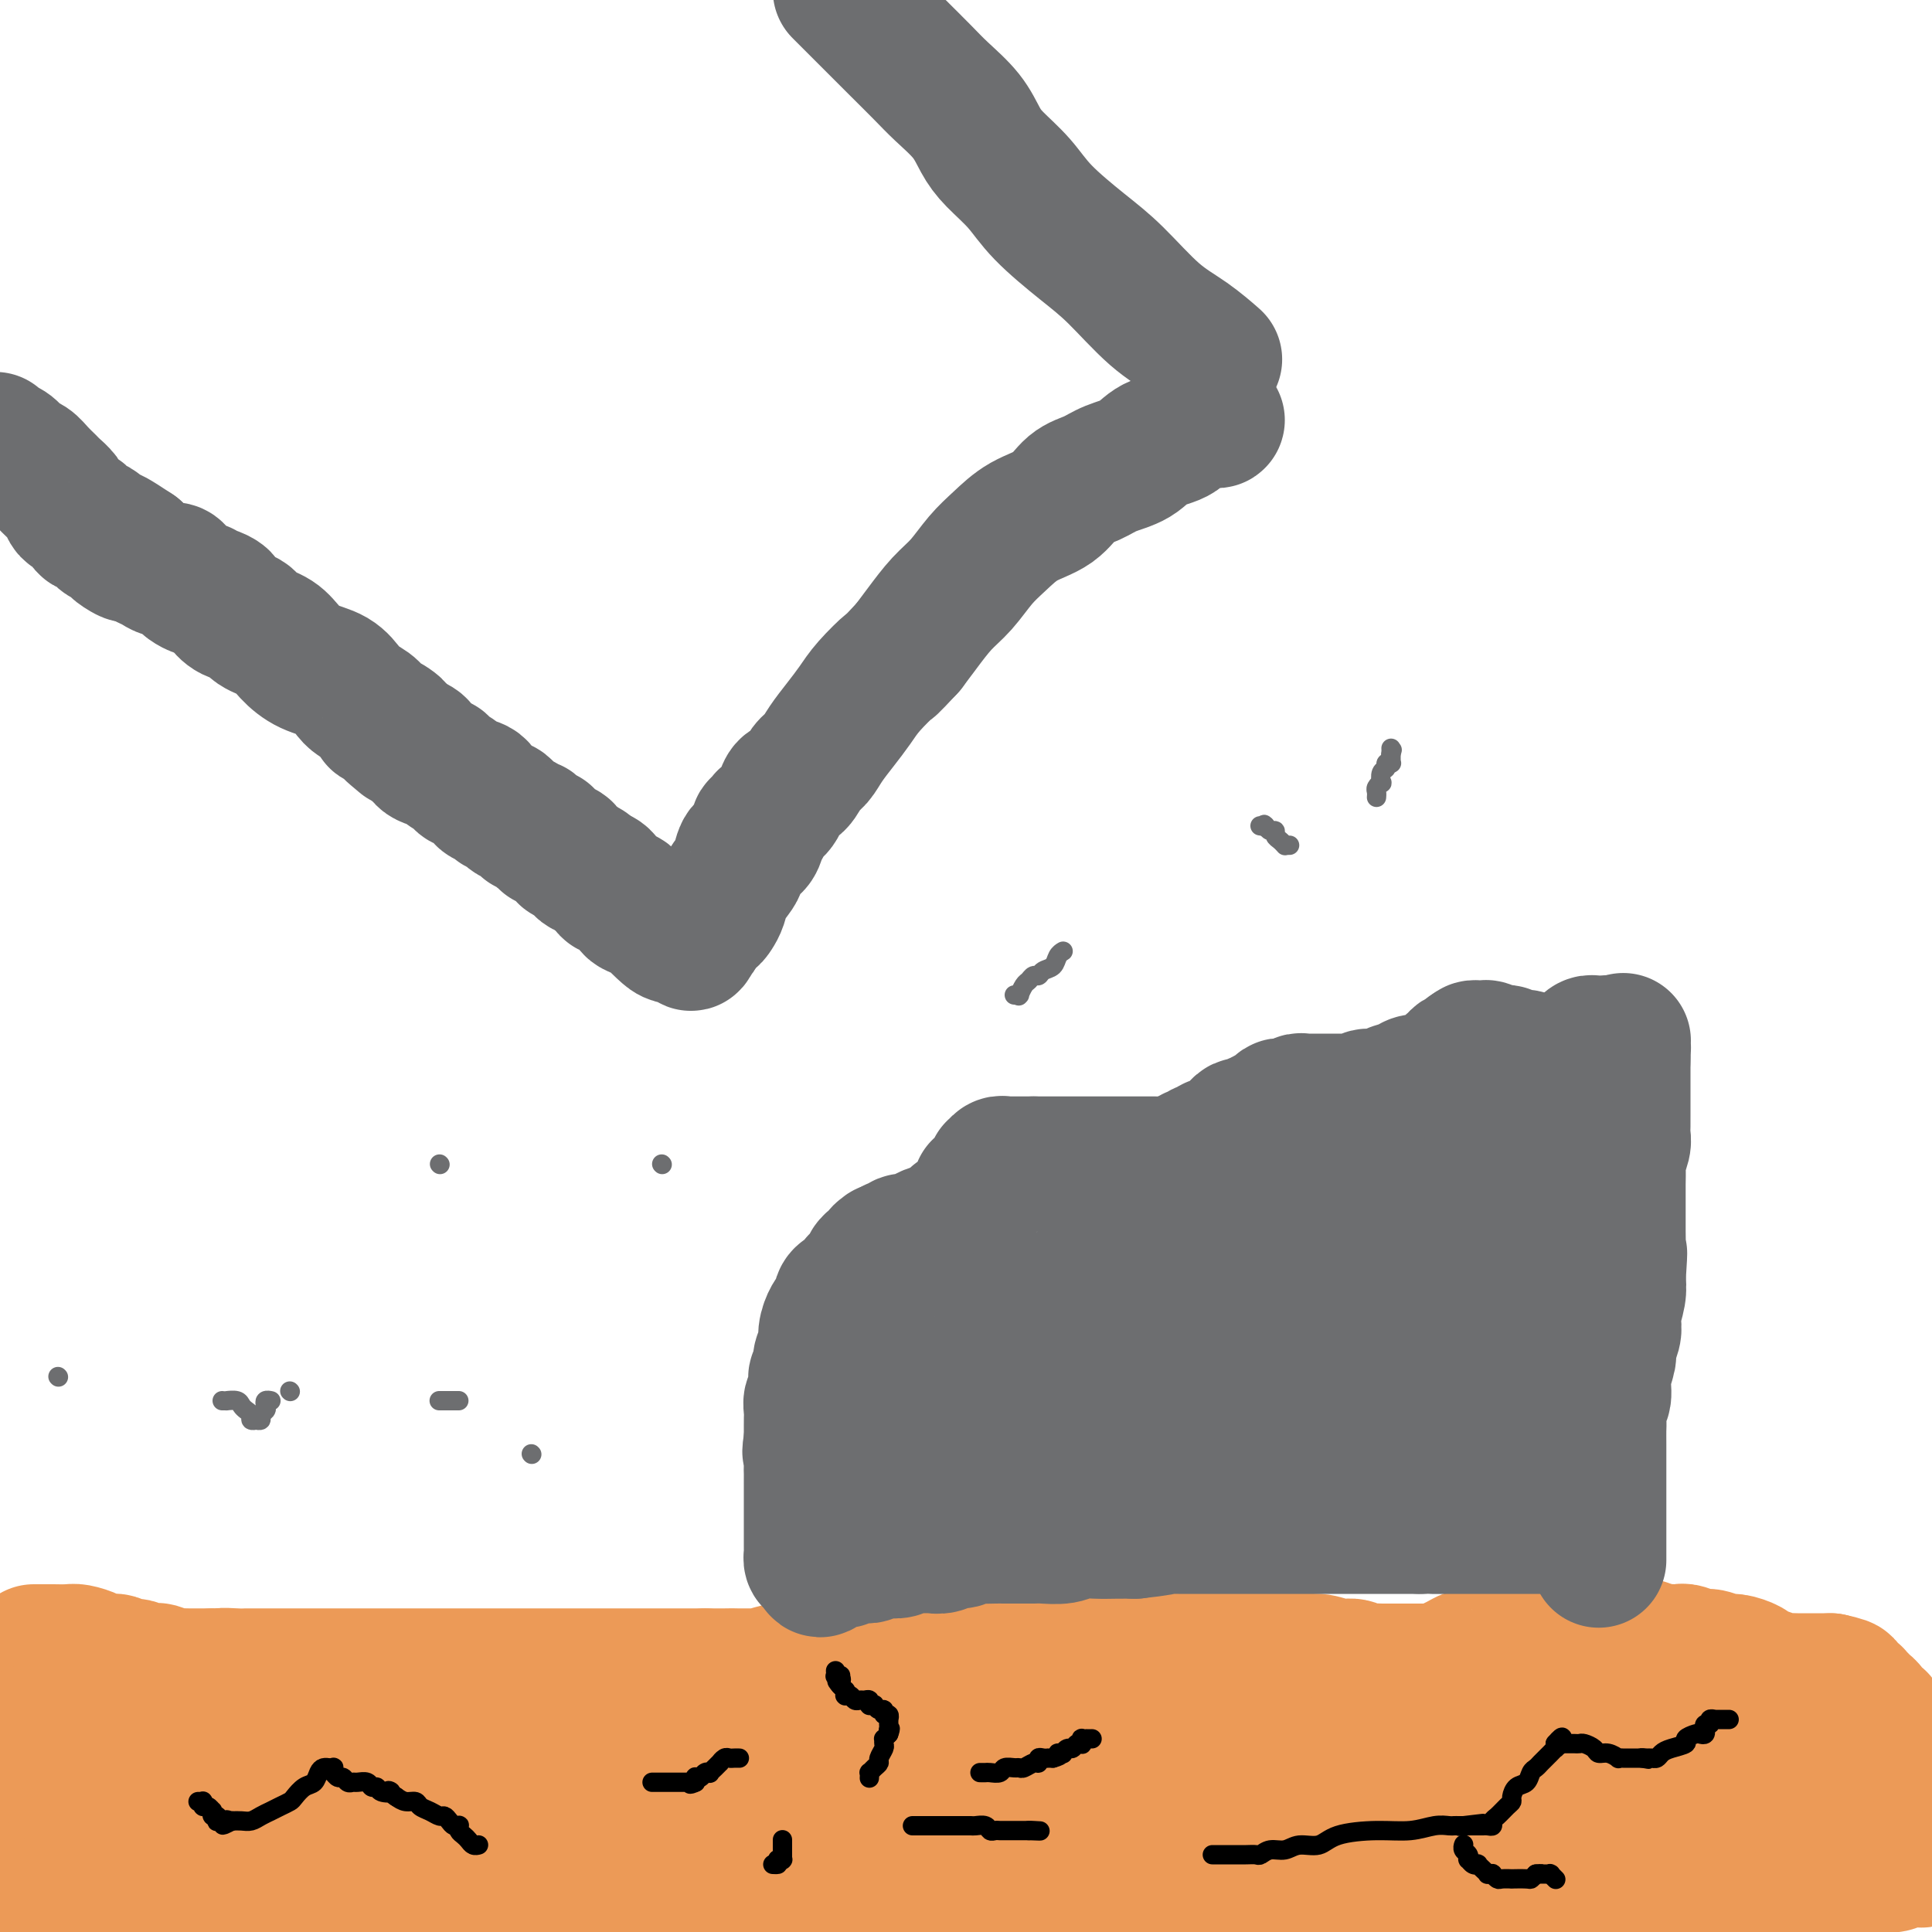 <svg viewBox='0 0 400 400' version='1.1' xmlns='http://www.w3.org/2000/svg' xmlns:xlink='http://www.w3.org/1999/xlink'><g fill='none' stroke='#EC9A57' stroke-width='28' stroke-linecap='round' stroke-linejoin='round'><path d='M7,342c0.337,0.000 0.675,0.000 1,0c0.325,-0.000 0.638,-0.001 1,0c0.362,0.001 0.772,0.003 1,0c0.228,-0.003 0.272,-0.011 1,0c0.728,0.011 2.140,0.040 3,0c0.860,-0.040 1.170,-0.150 2,0c0.830,0.150 2.181,0.561 3,1c0.819,0.439 1.106,0.906 2,1c0.894,0.094 2.394,-0.185 3,0c0.606,0.185 0.317,0.833 1,1c0.683,0.167 2.337,-0.148 3,0c0.663,0.148 0.334,0.758 1,1c0.666,0.242 2.327,0.118 3,0c0.673,-0.118 0.358,-0.228 1,0c0.642,0.228 2.241,0.793 3,1c0.759,0.207 0.678,0.055 1,0c0.322,-0.055 1.048,-0.015 2,0c0.952,0.015 2.129,0.004 3,0c0.871,-0.004 1.435,-0.002 2,0'/><path d='M44,347c6.017,0.774 2.560,0.207 2,0c-0.560,-0.207 1.778,-0.056 3,0c1.222,0.056 1.329,0.015 2,0c0.671,-0.015 1.908,-0.004 3,0c1.092,0.004 2.040,0.001 3,0c0.960,-0.001 1.933,-0.000 3,0c1.067,0.000 2.229,0.000 3,0c0.771,-0.000 1.150,-0.000 2,0c0.850,0.000 2.169,0.000 3,0c0.831,-0.000 1.174,-0.000 2,0c0.826,0.000 2.136,0.000 3,0c0.864,-0.000 1.283,-0.000 2,0c0.717,0.000 1.731,0.000 3,0c1.269,-0.000 2.793,-0.000 4,0c1.207,0.000 2.097,0.000 3,0c0.903,-0.000 1.818,-0.000 3,0c1.182,0.000 2.630,0.000 4,0c1.370,-0.000 2.661,-0.000 4,0c1.339,0.000 2.727,0.000 4,0c1.273,-0.000 2.433,-0.000 4,0c1.567,0.000 3.541,0.000 5,0c1.459,-0.000 2.404,-0.000 4,0c1.596,0.000 3.844,0.000 6,0c2.156,-0.000 4.219,0.000 6,0c1.781,0.000 3.279,0.000 5,0c1.721,0.000 3.665,0.000 5,0c1.335,0.000 2.062,0.000 3,0c0.938,0.000 2.086,0.000 3,0c0.914,0.000 1.592,0.000 2,0c0.408,0.000 0.545,0.000 1,0c0.455,0.000 1.227,0.000 2,0'/><path d='M146,347c16.433,-0.001 6.516,-0.004 3,0c-3.516,0.004 -0.632,0.013 1,0c1.632,-0.013 2.011,-0.049 3,0c0.989,0.049 2.589,0.182 4,0c1.411,-0.182 2.634,-0.679 4,-1c1.366,-0.321 2.875,-0.467 4,-1c1.125,-0.533 1.868,-1.452 3,-2c1.132,-0.548 2.654,-0.725 4,-1c1.346,-0.275 2.515,-0.648 4,-1c1.485,-0.352 3.285,-0.683 5,-1c1.715,-0.317 3.344,-0.620 5,-1c1.656,-0.380 3.338,-0.837 5,-1c1.662,-0.163 3.305,-0.032 5,0c1.695,0.032 3.441,-0.034 5,0c1.559,0.034 2.931,0.168 4,0c1.069,-0.168 1.834,-0.637 3,-1c1.166,-0.363 2.731,-0.619 4,-1c1.269,-0.381 2.240,-0.887 3,-1c0.760,-0.113 1.308,0.166 2,0c0.692,-0.166 1.529,-0.776 2,-1c0.471,-0.224 0.576,-0.060 1,0c0.424,0.060 1.167,0.016 2,0c0.833,-0.016 1.757,-0.004 2,0c0.243,0.004 -0.194,0.001 0,0c0.194,-0.001 1.019,-0.000 2,0c0.981,0.000 2.118,0.000 3,0c0.882,-0.000 1.510,-0.000 2,0c0.490,0.000 0.843,0.000 2,0c1.157,-0.000 3.119,-0.000 4,0c0.881,0.000 0.680,0.000 1,0c0.320,-0.000 1.160,-0.000 2,0'/><path d='M240,334c3.607,0.177 2.123,0.620 2,1c-0.123,0.380 1.114,0.697 2,1c0.886,0.303 1.419,0.592 2,1c0.581,0.408 1.208,0.936 2,1c0.792,0.064 1.748,-0.338 3,0c1.252,0.338 2.799,1.414 4,2c1.201,0.586 2.054,0.683 3,1c0.946,0.317 1.985,0.854 3,1c1.015,0.146 2.008,-0.101 3,0c0.992,0.101 1.985,0.548 3,1c1.015,0.452 2.054,0.910 3,1c0.946,0.090 1.800,-0.186 3,0c1.200,0.186 2.746,0.834 4,1c1.254,0.166 2.216,-0.152 3,0c0.784,0.152 1.391,0.773 2,1c0.609,0.227 1.220,0.061 2,0c0.780,-0.061 1.729,-0.016 2,0c0.271,0.016 -0.137,0.004 0,0c0.137,-0.004 0.820,-0.001 1,0c0.180,0.001 -0.144,0.000 0,0c0.144,-0.000 0.757,-0.000 1,0c0.243,0.000 0.117,0.000 0,0c-0.117,-0.000 -0.225,-0.000 0,0c0.225,0.000 0.781,0.000 1,0c0.219,-0.000 0.099,-0.000 0,0c-0.099,0.000 -0.178,0.000 0,0c0.178,-0.000 0.614,-0.000 1,0c0.386,0.000 0.722,0.000 1,0c0.278,-0.000 0.498,-0.000 1,0c0.502,0.000 1.286,0.000 2,0c0.714,-0.000 1.357,-0.000 2,0'/><path d='M296,346c4.665,0.358 3.329,0.255 3,0c-0.329,-0.255 0.349,-0.660 1,-1c0.651,-0.340 1.274,-0.613 2,-1c0.726,-0.387 1.556,-0.888 2,-1c0.444,-0.112 0.504,0.166 1,0c0.496,-0.166 1.428,-0.776 2,-1c0.572,-0.224 0.783,-0.064 1,0c0.217,0.064 0.439,0.031 1,0c0.561,-0.031 1.460,-0.061 2,0c0.540,0.061 0.722,0.212 1,0c0.278,-0.212 0.654,-0.789 1,-1c0.346,-0.211 0.663,-0.057 1,0c0.337,0.057 0.692,0.015 1,0c0.308,-0.015 0.567,-0.004 1,0c0.433,0.004 1.039,0.001 1,0c-0.039,-0.001 -0.722,-0.000 0,0c0.722,0.000 2.850,0.000 4,0c1.150,-0.000 1.323,-0.000 2,0c0.677,0.000 1.858,0.000 3,0c1.142,-0.000 2.245,-0.000 3,0c0.755,0.000 1.162,0.000 2,0c0.838,-0.000 2.107,-0.001 3,0c0.893,0.001 1.409,0.004 2,0c0.591,-0.004 1.257,-0.015 2,0c0.743,0.015 1.562,0.057 2,0c0.438,-0.057 0.496,-0.211 1,0c0.504,0.211 1.455,0.789 2,1c0.545,0.211 0.685,0.057 1,0c0.315,-0.057 0.804,-0.016 1,0c0.196,0.016 0.098,0.008 0,0'/><path d='M345,342c4.977,0.156 1.918,0.046 1,0c-0.918,-0.046 0.305,-0.027 1,0c0.695,0.027 0.862,0.064 1,0c0.138,-0.064 0.248,-0.228 1,0c0.752,0.228 2.146,0.849 3,1c0.854,0.151 1.169,-0.167 2,0c0.831,0.167 2.177,0.819 3,1c0.823,0.181 1.123,-0.110 2,0c0.877,0.110 2.332,0.622 3,1c0.668,0.378 0.549,0.623 1,1c0.451,0.377 1.470,0.886 2,1c0.530,0.114 0.569,-0.165 1,0c0.431,0.165 1.252,0.776 2,1c0.748,0.224 1.422,0.060 2,0c0.578,-0.060 1.058,-0.016 2,0c0.942,0.016 2.345,0.004 3,0c0.655,-0.004 0.561,-0.001 1,0c0.439,0.001 1.411,0.000 2,0c0.589,-0.000 0.794,-0.000 1,0'/><path d='M379,348c5.439,1.167 2.036,1.083 1,1c-1.036,-0.083 0.296,-0.167 1,0c0.704,0.167 0.780,0.583 1,1c0.220,0.417 0.585,0.834 1,1c0.415,0.166 0.881,0.082 1,0c0.119,-0.082 -0.108,-0.163 0,0c0.108,0.163 0.550,0.568 1,1c0.450,0.432 0.908,0.890 1,1c0.092,0.110 -0.182,-0.129 0,0c0.182,0.129 0.819,0.626 1,1c0.181,0.374 -0.095,0.626 0,1c0.095,0.374 0.561,0.869 1,1c0.439,0.131 0.850,-0.101 1,0c0.150,0.101 0.040,0.537 0,1c-0.040,0.463 -0.008,0.953 0,1c0.008,0.047 -0.008,-0.350 0,0c0.008,0.350 0.040,1.445 0,2c-0.040,0.555 -0.150,0.568 0,1c0.150,0.432 0.562,1.283 1,2c0.438,0.717 0.902,1.302 1,2c0.098,0.698 -0.170,1.511 0,2c0.170,0.489 0.778,0.656 1,1c0.222,0.344 0.060,0.865 0,1c-0.060,0.135 -0.016,-0.118 0,0c0.016,0.118 0.004,0.605 0,1c-0.004,0.395 -0.001,0.697 0,1c0.001,0.303 0.000,0.607 0,1c-0.000,0.393 -0.000,0.875 0,1c0.000,0.125 0.000,-0.107 0,0c-0.000,0.107 -0.000,0.554 0,1'/><path d='M392,374c0.464,3.027 0.124,1.596 0,1c-0.124,-0.596 -0.032,-0.357 0,0c0.032,0.357 0.006,0.832 0,1c-0.006,0.168 0.010,0.030 0,0c-0.010,-0.030 -0.046,0.048 0,0c0.046,-0.048 0.172,-0.223 0,0c-0.172,0.223 -0.644,0.843 -1,1c-0.356,0.157 -0.597,-0.150 -1,0c-0.403,0.150 -0.968,0.756 -1,1c-0.032,0.244 0.470,0.125 0,0c-0.470,-0.125 -1.911,-0.255 -3,0c-1.089,0.255 -1.826,0.894 -3,1c-1.174,0.106 -2.783,-0.322 -5,0c-2.217,0.322 -5.040,1.396 -7,2c-1.960,0.604 -3.055,0.740 -5,1c-1.945,0.260 -4.739,0.644 -7,1c-2.261,0.356 -3.989,0.684 -6,1c-2.011,0.316 -4.307,0.621 -6,1c-1.693,0.379 -2.784,0.834 -4,1c-1.216,0.166 -2.556,0.045 -4,0c-1.444,-0.045 -2.991,-0.012 -4,0c-1.009,0.012 -1.480,0.003 -2,0c-0.520,-0.003 -1.090,-0.001 -2,0c-0.910,0.001 -2.159,0.000 -3,0c-0.841,-0.000 -1.272,-0.000 -2,0c-0.728,0.000 -1.753,0.000 -3,0c-1.247,-0.000 -2.715,-0.000 -4,0c-1.285,0.000 -2.386,0.000 -4,0c-1.614,-0.000 -3.742,-0.000 -6,0c-2.258,0.000 -4.645,0.000 -7,0c-2.355,-0.000 -4.677,-0.000 -7,0'/><path d='M295,386c-8.896,0.000 -7.136,0.000 -8,0c-0.864,-0.000 -4.353,-0.000 -7,0c-2.647,0.000 -4.452,0.000 -7,0c-2.548,-0.000 -5.840,-0.000 -8,0c-2.160,0.000 -3.189,0.000 -5,0c-1.811,-0.000 -4.404,-0.000 -7,0c-2.596,0.000 -5.196,0.000 -7,0c-1.804,-0.000 -2.812,-0.001 -5,0c-2.188,0.001 -5.557,0.004 -8,0c-2.443,-0.004 -3.960,-0.015 -6,0c-2.040,0.015 -4.605,0.057 -7,0c-2.395,-0.057 -4.622,-0.211 -7,0c-2.378,0.211 -4.908,0.789 -8,1c-3.092,0.211 -6.746,0.057 -10,0c-3.254,-0.057 -6.108,-0.015 -9,0c-2.892,0.015 -5.823,0.004 -9,0c-3.177,-0.004 -6.600,-0.001 -10,0c-3.400,0.001 -6.776,0.000 -10,0c-3.224,-0.000 -6.297,-0.000 -9,0c-2.703,0.000 -5.037,0.000 -8,0c-2.963,-0.000 -6.555,-0.000 -10,0c-3.445,0.000 -6.742,0.000 -10,0c-3.258,-0.000 -6.478,-0.000 -9,0c-2.522,0.000 -4.348,0.000 -7,0c-2.652,-0.000 -6.130,-0.000 -9,0c-2.870,0.000 -5.132,0.000 -7,0c-1.868,-0.000 -3.343,-0.000 -5,0c-1.657,0.000 -3.496,0.000 -5,0c-1.504,-0.000 -2.674,-0.000 -4,0c-1.326,0.000 -2.807,0.000 -4,0c-1.193,-0.000 -2.096,-0.000 -3,0'/><path d='M67,387c-36.065,0.153 -12.228,0.037 -4,0c8.228,-0.037 0.846,0.005 -3,0c-3.846,-0.005 -4.157,-0.056 -5,0c-0.843,0.056 -2.219,0.219 -4,0c-1.781,-0.219 -3.968,-0.819 -6,-1c-2.032,-0.181 -3.910,0.057 -6,0c-2.090,-0.057 -4.391,-0.408 -6,-1c-1.609,-0.592 -2.524,-1.426 -4,-2c-1.476,-0.574 -3.512,-0.890 -5,-1c-1.488,-0.110 -2.429,-0.015 -3,0c-0.571,0.015 -0.772,-0.052 -1,0c-0.228,0.052 -0.483,0.221 -1,0c-0.517,-0.221 -1.297,-0.834 -2,-1c-0.703,-0.166 -1.330,0.114 -2,0c-0.670,-0.114 -1.383,-0.622 -2,-1c-0.617,-0.378 -1.138,-0.626 -2,-1c-0.862,-0.374 -2.066,-0.873 -3,-1c-0.934,-0.127 -1.598,0.120 -3,0c-1.402,-0.120 -3.544,-0.606 -5,-1c-1.456,-0.394 -2.228,-0.697 -3,-1'/><path d='M1,363c-0.150,0.318 -0.300,0.635 0,0c0.300,-0.635 1.050,-2.223 2,-3c0.950,-0.777 2.101,-0.744 3,-1c0.899,-0.256 1.547,-0.801 2,-1c0.453,-0.199 0.713,-0.053 1,0c0.287,0.053 0.602,0.014 1,0c0.398,-0.014 0.880,-0.003 1,0c0.120,0.003 -0.121,-0.003 0,0c0.121,0.003 0.605,0.015 1,0c0.395,-0.015 0.700,-0.057 1,0c0.300,0.057 0.594,0.211 1,0c0.406,-0.211 0.923,-0.789 1,-1c0.077,-0.211 -0.287,-0.056 0,0c0.287,0.056 1.224,0.014 2,0c0.776,-0.014 1.392,-0.001 2,0c0.608,0.001 1.207,-0.011 2,0c0.793,0.011 1.780,0.045 3,0c1.220,-0.045 2.675,-0.171 4,0c1.325,0.171 2.521,0.637 4,1c1.479,0.363 3.242,0.623 5,1c1.758,0.377 3.511,0.872 5,1c1.489,0.128 2.715,-0.110 4,0c1.285,0.110 2.630,0.569 4,1c1.370,0.431 2.766,0.836 4,1c1.234,0.164 2.307,0.087 4,0c1.693,-0.087 4.006,-0.186 6,0c1.994,0.186 3.670,0.655 6,1c2.330,0.345 5.315,0.567 9,1c3.685,0.433 8.069,1.078 12,2c3.931,0.922 7.409,2.121 11,3c3.591,0.879 7.296,1.440 11,2'/><path d='M113,371c14.992,2.457 9.973,1.600 10,2c0.027,0.400 5.101,2.056 9,3c3.899,0.944 6.622,1.175 10,2c3.378,0.825 7.412,2.244 11,3c3.588,0.756 6.729,0.847 10,1c3.271,0.153 6.672,0.367 10,1c3.328,0.633 6.585,1.686 10,2c3.415,0.314 6.990,-0.112 11,0c4.010,0.112 8.456,0.762 13,1c4.544,0.238 9.188,0.064 14,0c4.812,-0.064 9.793,-0.018 15,0c5.207,0.018 10.639,0.006 17,0c6.361,-0.006 13.650,-0.008 20,0c6.350,0.008 11.760,0.026 18,0c6.240,-0.026 13.309,-0.097 20,0c6.691,0.097 13.002,0.360 19,0c5.998,-0.360 11.683,-1.345 17,-2c5.317,-0.655 10.267,-0.979 15,-2c4.733,-1.021 9.248,-2.738 13,-4c3.752,-1.262 6.741,-2.071 10,-3c3.259,-0.929 6.788,-1.980 10,-3c3.212,-1.020 6.106,-2.010 9,-3'/><path d='M398,384c-0.026,-0.114 -0.051,-0.228 0,0c0.051,0.228 0.180,0.797 0,1c-0.180,0.203 -0.667,0.041 -1,0c-0.333,-0.041 -0.511,0.041 -1,0c-0.489,-0.041 -1.290,-0.204 -2,0c-0.710,0.204 -1.330,0.776 -2,1c-0.670,0.224 -1.390,0.101 -2,0c-0.610,-0.101 -1.111,-0.181 -2,0c-0.889,0.181 -2.167,0.622 -3,1c-0.833,0.378 -1.222,0.693 -2,1c-0.778,0.307 -1.945,0.604 -3,1c-1.055,0.396 -1.997,0.890 -3,1c-1.003,0.110 -2.067,-0.163 -3,0c-0.933,0.163 -1.734,0.762 -3,1c-1.266,0.238 -2.995,0.117 -4,0c-1.005,-0.117 -1.284,-0.228 -2,0c-0.716,0.228 -1.867,0.797 -3,1c-1.133,0.203 -2.246,0.041 -3,0c-0.754,-0.041 -1.149,0.041 -2,0c-0.851,-0.041 -2.156,-0.203 -3,0c-0.844,0.203 -1.225,0.772 -2,1c-0.775,0.228 -1.945,0.114 -3,0c-1.055,-0.114 -1.996,-0.227 -3,0c-1.004,0.227 -2.073,0.793 -3,1c-0.927,0.207 -1.714,0.056 -3,0c-1.286,-0.056 -3.071,-0.015 -5,0c-1.929,0.015 -4.003,0.004 -6,0c-1.997,-0.004 -3.917,-0.001 -6,0c-2.083,0.001 -4.330,0.000 -6,0c-1.670,-0.000 -2.763,-0.000 -4,0c-1.237,0.000 -2.619,0.000 -4,0'/><path d='M309,394c-10.418,0.464 -5.463,0.124 -4,0c1.463,-0.124 -0.567,-0.033 -2,0c-1.433,0.033 -2.269,0.009 -3,0c-0.731,-0.009 -1.357,-0.003 -2,0c-0.643,0.003 -1.302,0.005 -3,0c-1.698,-0.005 -4.434,-0.015 -7,0c-2.566,0.015 -4.961,0.056 -8,0c-3.039,-0.056 -6.722,-0.207 -12,0c-5.278,0.207 -12.152,0.774 -19,1c-6.848,0.226 -13.669,0.113 -21,0c-7.331,-0.113 -15.173,-0.226 -21,0c-5.827,0.226 -9.638,0.793 -14,1c-4.362,0.207 -9.275,0.056 -11,0c-1.725,-0.056 -0.260,-0.015 0,0c0.260,0.015 -0.683,0.004 -2,0c-1.317,-0.004 -3.008,-0.001 -6,0c-2.992,0.001 -7.283,0.000 -12,0c-4.717,-0.000 -9.858,-0.000 -15,0'/><path d='M147,396c-27.501,0.308 -15.254,0.079 -14,0c1.254,-0.079 -8.487,-0.007 -15,0c-6.513,0.007 -9.799,-0.050 -13,0c-3.201,0.050 -6.316,0.205 -9,0c-2.684,-0.205 -4.937,-0.772 -7,-1c-2.063,-0.228 -3.938,-0.117 -6,0c-2.062,0.117 -4.312,0.242 -6,0c-1.688,-0.242 -2.815,-0.849 -4,-1c-1.185,-0.151 -2.429,0.156 -4,0c-1.571,-0.156 -3.469,-0.774 -5,-1c-1.531,-0.226 -2.693,-0.061 -4,0c-1.307,0.061 -2.757,0.017 -4,0c-1.243,-0.017 -2.277,-0.005 -3,0c-0.723,0.005 -1.133,0.005 -2,0c-0.867,-0.005 -2.189,-0.015 -3,0c-0.811,0.015 -1.112,0.056 -2,0c-0.888,-0.056 -2.365,-0.207 -3,0c-0.635,0.207 -0.429,0.774 -1,1c-0.571,0.226 -1.918,0.113 -3,0c-1.082,-0.113 -1.899,-0.226 -3,0c-1.101,0.226 -2.485,0.793 -4,1c-1.515,0.207 -3.162,0.056 -5,0c-1.838,-0.056 -3.868,-0.015 -6,0c-2.132,0.015 -4.368,0.004 -6,0c-1.632,-0.004 -2.662,-0.001 -4,0c-1.338,0.001 -2.986,0.000 -4,0c-1.014,-0.000 -1.396,-0.000 -2,0c-0.604,0.000 -1.432,0.000 -2,0c-0.568,-0.000 -0.877,-0.000 -1,0c-0.123,0.000 -0.062,0.000 0,0'/><path d='M2,395c-22.478,-0.156 -6.174,-0.048 0,0c6.174,0.048 2.219,0.034 1,0c-1.219,-0.034 0.300,-0.088 1,0c0.700,0.088 0.581,0.318 2,0c1.419,-0.318 4.375,-1.184 7,-2c2.625,-0.816 4.919,-1.582 7,-2c2.081,-0.418 3.949,-0.489 6,-1c2.051,-0.511 4.284,-1.463 6,-2c1.716,-0.537 2.914,-0.660 4,-1c1.086,-0.340 2.060,-0.899 3,-1c0.940,-0.101 1.847,0.254 3,0c1.153,-0.254 2.552,-1.118 4,-2c1.448,-0.882 2.946,-1.782 5,-2c2.054,-0.218 4.665,0.247 7,0c2.335,-0.247 4.393,-1.207 7,-2c2.607,-0.793 5.763,-1.420 8,-2c2.237,-0.580 3.555,-1.114 6,-2c2.445,-0.886 6.019,-2.124 9,-3c2.981,-0.876 5.371,-1.388 8,-2c2.629,-0.612 5.499,-1.323 8,-2c2.501,-0.677 4.634,-1.320 7,-2c2.366,-0.680 4.964,-1.399 8,-2c3.036,-0.601 6.510,-1.085 10,-2c3.490,-0.915 6.997,-2.261 11,-3c4.003,-0.739 8.501,-0.869 13,-1'/><path d='M153,359c24.935,-5.975 11.773,-2.911 9,-2c-2.773,0.911 4.842,-0.330 9,-1c4.158,-0.670 4.859,-0.768 6,-1c1.141,-0.232 2.724,-0.598 4,-1c1.276,-0.402 2.247,-0.840 3,-1c0.753,-0.160 1.289,-0.043 2,0c0.711,0.043 1.597,0.012 2,0c0.403,-0.012 0.324,-0.003 1,0c0.676,0.003 2.109,0.001 3,0c0.891,-0.001 1.242,-0.000 2,0c0.758,0.000 1.923,0.000 3,0c1.077,-0.000 2.065,0.000 3,0c0.935,-0.000 1.816,-0.000 3,0c1.184,0.000 2.670,0.000 4,0c1.330,-0.000 2.505,-0.001 4,0c1.495,0.001 3.311,0.004 5,0c1.689,-0.004 3.253,-0.015 5,0c1.747,0.015 3.678,0.056 6,0c2.322,-0.056 5.035,-0.207 8,0c2.965,0.207 6.182,0.774 9,1c2.818,0.226 5.235,0.113 8,0c2.765,-0.113 5.876,-0.226 8,0c2.124,0.226 3.261,0.793 5,1c1.739,0.207 4.078,0.056 6,0c1.922,-0.056 3.425,-0.015 5,0c1.575,0.015 3.220,0.004 5,0c1.780,-0.004 3.694,-0.001 6,0c2.306,0.001 5.006,0.000 8,0c2.994,-0.000 6.284,-0.000 9,0c2.716,0.000 4.858,0.000 7,0'/><path d='M311,355c20.543,0.309 8.399,0.083 5,0c-3.399,-0.083 1.945,-0.022 5,0c3.055,0.022 3.820,0.006 5,0c1.180,-0.006 2.773,-0.002 4,0c1.227,0.002 2.087,0.000 3,0c0.913,-0.000 1.880,-0.000 3,0c1.120,0.000 2.395,0.000 3,0c0.605,-0.000 0.541,-0.000 1,0c0.459,0.000 1.443,0.000 2,0c0.557,-0.000 0.689,0.000 1,0c0.311,-0.000 0.801,-0.000 1,0c0.199,0.000 0.106,0.000 0,0c-0.106,-0.000 -0.226,-0.000 0,0c0.226,0.000 0.797,0.000 1,0c0.203,-0.000 0.039,-0.001 0,0c-0.039,0.001 0.048,0.004 0,0c-0.048,-0.004 -0.232,-0.015 0,0c0.232,0.015 0.881,0.056 1,0c0.119,-0.056 -0.291,-0.208 0,0c0.291,0.208 1.282,0.778 2,1c0.718,0.222 1.163,0.098 2,0c0.837,-0.098 2.067,-0.170 3,0c0.933,0.170 1.571,0.581 2,1c0.429,0.419 0.651,0.844 1,1c0.349,0.156 0.826,0.042 1,0c0.174,-0.042 0.047,-0.011 0,0c-0.047,0.011 -0.013,0.003 0,0c0.013,-0.003 0.003,-0.001 0,0c-0.003,0.001 -0.001,0.000 0,0c0.001,-0.000 0.000,-0.000 0,0c-0.000,0.000 -0.000,0.000 0,0'/><path d='M357,358c7.116,0.690 1.907,0.916 0,1c-1.907,0.084 -0.511,0.026 0,0c0.511,-0.026 0.136,-0.021 0,0c-0.136,0.021 -0.035,0.058 0,0c0.035,-0.058 0.003,-0.211 0,0c-0.003,0.211 0.022,0.788 0,1c-0.022,0.212 -0.091,0.061 0,0c0.091,-0.061 0.341,-0.031 0,0c-0.341,0.031 -1.271,0.065 -2,0c-0.729,-0.065 -1.255,-0.228 -2,0c-0.745,0.228 -1.710,0.846 -3,1c-1.290,0.154 -2.905,-0.154 -5,0c-2.095,0.154 -4.671,0.772 -7,1c-2.329,0.228 -4.411,0.065 -7,0c-2.589,-0.065 -5.683,-0.033 -8,0c-2.317,0.033 -3.856,0.065 -6,0c-2.144,-0.065 -4.892,-0.229 -7,0c-2.108,0.229 -3.576,0.849 -5,1c-1.424,0.151 -2.803,-0.168 -5,0c-2.197,0.168 -5.213,0.822 -8,1c-2.787,0.178 -5.344,-0.121 -8,0c-2.656,0.121 -5.412,0.662 -8,1c-2.588,0.338 -5.007,0.472 -8,1c-2.993,0.528 -6.560,1.451 -10,2c-3.440,0.549 -6.752,0.725 -10,1c-3.248,0.275 -6.431,0.648 -10,1c-3.569,0.352 -7.524,0.682 -11,1c-3.476,0.318 -6.474,0.624 -9,1c-2.526,0.376 -4.579,0.822 -7,1c-2.421,0.178 -5.211,0.089 -8,0'/><path d='M203,373c-24.982,2.321 -10.437,0.622 -6,0c4.437,-0.622 -1.234,-0.167 -4,0c-2.766,0.167 -2.628,0.045 -3,0c-0.372,-0.045 -1.255,-0.012 -2,0c-0.745,0.012 -1.351,0.003 -2,0c-0.649,-0.003 -1.341,-0.001 -2,0c-0.659,0.001 -1.287,0.000 -2,0c-0.713,-0.000 -1.513,-0.000 -2,0c-0.487,0.000 -0.663,0.000 -1,0c-0.337,-0.000 -0.836,-0.000 -1,0c-0.164,0.000 0.008,0.000 0,0c-0.008,-0.000 -0.197,-0.000 0,0c0.197,0.000 0.780,0.000 1,0c0.220,-0.000 0.076,-0.000 1,0c0.924,0.000 2.917,0.000 5,0c2.083,-0.000 4.257,-0.000 7,0c2.743,0.000 6.055,-0.000 9,0c2.945,0.000 5.521,0.000 10,0c4.479,-0.000 10.860,-0.000 16,0c5.140,0.000 9.040,0.000 13,0c3.960,-0.000 7.981,-0.000 12,0c4.019,0.000 8.035,0.000 12,0c3.965,-0.000 7.880,-0.000 11,0c3.120,0.000 5.444,0.000 8,0c2.556,-0.000 5.343,-0.000 8,0c2.657,0.000 5.185,0.001 8,0c2.815,-0.001 5.917,-0.003 9,0c3.083,0.003 6.146,0.011 9,0c2.854,-0.011 5.499,-0.041 8,0c2.501,0.041 4.857,0.155 7,0c2.143,-0.155 4.071,-0.577 6,-1'/><path d='M338,372c25.470,-0.171 9.644,-0.099 5,0c-4.644,0.099 1.893,0.224 5,0c3.107,-0.224 2.782,-0.796 3,-1c0.218,-0.204 0.978,-0.040 2,0c1.022,0.040 2.305,-0.046 3,0c0.695,0.046 0.800,0.222 1,0c0.200,-0.222 0.495,-0.844 1,-1c0.505,-0.156 1.222,0.152 2,0c0.778,-0.152 1.619,-0.764 2,-1c0.381,-0.236 0.304,-0.095 1,0c0.696,0.095 2.166,0.145 3,0c0.834,-0.145 1.033,-0.484 2,-1c0.967,-0.516 2.703,-1.211 4,-2c1.297,-0.789 2.157,-1.674 3,-2c0.843,-0.326 1.669,-0.093 2,0c0.331,0.093 0.165,0.047 0,0'/></g>
<g fill='none' stroke='#000000' stroke-width='4' stroke-linecap='round' stroke-linejoin='round'><path d='M180,368c-0.006,0.120 -0.012,0.239 0,0c0.012,-0.239 0.041,-0.837 0,-1c-0.041,-0.163 -0.151,0.107 0,0c0.151,-0.107 0.562,-0.592 1,-1c0.438,-0.408 0.902,-0.740 1,-1c0.098,-0.260 -0.171,-0.447 0,-1c0.171,-0.553 0.781,-1.471 1,-2c0.219,-0.529 0.049,-0.667 0,-1c-0.049,-0.333 0.025,-0.859 0,-1c-0.025,-0.141 -0.150,0.103 0,0c0.150,-0.103 0.575,-0.551 1,-1'/><path d='M184,359c0.619,-1.636 0.166,-1.227 0,-1c-0.166,0.227 -0.044,0.271 0,0c0.044,-0.271 0.012,-0.856 0,-1c-0.012,-0.144 -0.002,0.154 0,0c0.002,-0.154 -0.003,-0.758 0,-1c0.003,-0.242 0.016,-0.121 0,0c-0.016,0.121 -0.059,0.244 0,0c0.059,-0.244 0.222,-0.854 0,-1c-0.222,-0.146 -0.829,0.171 -1,0c-0.171,-0.171 0.094,-0.830 0,-1c-0.094,-0.170 -0.547,0.150 -1,0c-0.453,-0.150 -0.906,-0.771 -1,-1c-0.094,-0.229 0.172,-0.065 0,0c-0.172,0.065 -0.781,0.032 -1,0c-0.219,-0.032 -0.048,-0.061 0,0c0.048,0.061 -0.029,0.214 0,0c0.029,-0.214 0.163,-0.793 0,-1c-0.163,-0.207 -0.622,-0.041 -1,0c-0.378,0.041 -0.676,-0.041 -1,0c-0.324,0.041 -0.675,0.207 -1,0c-0.325,-0.207 -0.623,-0.788 -1,-1c-0.377,-0.212 -0.833,-0.056 -1,0c-0.167,0.056 -0.045,0.011 0,0c0.045,-0.011 0.013,0.012 0,0c-0.013,-0.012 -0.007,-0.060 0,0c0.007,0.060 0.016,0.226 0,0c-0.016,-0.226 -0.057,-0.845 0,-1c0.057,-0.155 0.211,0.154 0,0c-0.211,-0.154 -0.788,-0.772 -1,-1c-0.212,-0.228 -0.061,-0.065 0,0c0.061,0.065 0.030,0.033 0,0'/><path d='M174,349c-1.543,-1.713 -0.399,-0.994 0,-1c0.399,-0.006 0.054,-0.737 0,-1c-0.054,-0.263 0.182,-0.056 0,0c-0.182,0.056 -0.781,-0.037 -1,0c-0.219,0.037 -0.059,0.206 0,0c0.059,-0.206 0.016,-0.787 0,-1c-0.016,-0.213 -0.004,-0.057 0,0c0.004,0.057 0.001,0.016 0,0c-0.001,-0.016 -0.001,-0.008 0,0'/><path d='M153,364c-0.024,-0.001 -0.048,-0.001 0,0c0.048,0.001 0.166,0.004 0,0c-0.166,-0.004 -0.618,-0.016 -1,0c-0.382,0.016 -0.695,0.061 -1,0c-0.305,-0.061 -0.602,-0.228 -1,0c-0.398,0.228 -0.895,0.849 -1,1c-0.105,0.151 0.183,-0.170 0,0c-0.183,0.170 -0.837,0.829 -1,1c-0.163,0.171 0.164,-0.147 0,0c-0.164,0.147 -0.818,0.757 -1,1c-0.182,0.243 0.109,0.117 0,0c-0.109,-0.117 -0.618,-0.225 -1,0c-0.382,0.225 -0.639,0.782 -1,1c-0.361,0.218 -0.828,0.097 -1,0c-0.172,-0.097 -0.049,-0.171 0,0c0.049,0.171 0.025,0.585 0,1'/><path d='M144,369c-1.630,0.774 -1.206,0.207 -1,0c0.206,-0.207 0.195,-0.056 0,0c-0.195,0.056 -0.573,0.015 -1,0c-0.427,-0.015 -0.902,-0.004 -1,0c-0.098,0.004 0.181,0.001 0,0c-0.181,-0.001 -0.822,-0.000 -1,0c-0.178,0.000 0.107,0.000 0,0c-0.107,-0.000 -0.607,-0.000 -1,0c-0.393,0.000 -0.680,0.000 -1,0c-0.320,-0.000 -0.673,-0.000 -1,0c-0.327,0.000 -0.626,0.000 -1,0c-0.374,-0.000 -0.821,-0.000 -1,0c-0.179,0.000 -0.089,0.000 0,0'/><path d='M162,381c-0.000,0.030 -0.000,0.061 0,0c0.000,-0.061 0.000,-0.213 0,0c-0.000,0.213 -0.000,0.792 0,1c0.000,0.208 0.000,0.045 0,0c-0.000,-0.045 -0.000,0.026 0,0c0.000,-0.026 0.000,-0.151 0,0c-0.000,0.151 -0.000,0.577 0,1c0.000,0.423 0.000,0.845 0,1c-0.000,0.155 -0.000,0.045 0,0c0.000,-0.045 0.000,-0.026 0,0c-0.000,0.026 -0.000,0.060 0,0c0.000,-0.060 0.001,-0.212 0,0c-0.001,0.212 -0.003,0.789 0,1c0.003,0.211 0.011,0.057 0,0c-0.011,-0.057 -0.041,-0.015 0,0c0.041,0.015 0.155,0.004 0,0c-0.155,-0.004 -0.577,-0.002 -1,0'/><path d='M161,385c-0.095,0.845 0.167,0.958 0,1c-0.167,0.042 -0.762,0.012 -1,0c-0.238,-0.012 -0.119,-0.006 0,0'/><path d='M189,378c0.026,0.000 0.053,0.000 0,0c-0.053,-0.000 -0.184,-0.000 0,0c0.184,0.000 0.683,0.000 1,0c0.317,-0.000 0.451,-0.000 1,0c0.549,0.000 1.512,0.000 2,0c0.488,-0.000 0.502,-0.000 1,0c0.498,0.000 1.480,0.000 2,0c0.520,-0.000 0.577,-0.001 1,0c0.423,0.001 1.213,0.004 2,0c0.787,-0.004 1.573,-0.015 2,0c0.427,0.015 0.496,0.057 1,0c0.504,-0.057 1.445,-0.211 2,0c0.555,0.211 0.726,0.789 1,1c0.274,0.211 0.650,0.057 1,0c0.350,-0.057 0.672,-0.015 1,0c0.328,0.015 0.661,0.004 1,0c0.339,-0.004 0.682,-0.001 1,0c0.318,0.001 0.610,0.000 1,0c0.390,-0.000 0.878,-0.000 1,0c0.122,0.000 -0.121,0.000 0,0c0.121,-0.000 0.606,-0.000 1,0c0.394,0.000 0.697,0.000 1,0'/><path d='M213,379c3.956,0.156 1.844,0.044 1,0c-0.844,-0.044 -0.422,-0.022 0,0'/><path d='M203,367c-0.098,-0.002 -0.196,-0.004 0,0c0.196,0.004 0.686,0.015 1,0c0.314,-0.015 0.451,-0.057 1,0c0.549,0.057 1.508,0.212 2,0c0.492,-0.212 0.517,-0.793 1,-1c0.483,-0.207 1.426,-0.040 2,0c0.574,0.040 0.780,-0.046 1,0c0.220,0.046 0.454,0.222 1,0c0.546,-0.222 1.404,-0.844 2,-1c0.596,-0.156 0.929,0.154 1,0c0.071,-0.154 -0.122,-0.773 0,-1c0.122,-0.227 0.558,-0.061 1,0c0.442,0.061 0.888,0.016 1,0c0.112,-0.016 -0.111,-0.005 0,0c0.111,0.005 0.555,0.002 1,0'/><path d='M218,364c2.483,-0.686 1.190,-0.901 1,-1c-0.190,-0.099 0.722,-0.083 1,0c0.278,0.083 -0.079,0.232 0,0c0.079,-0.232 0.596,-0.846 1,-1c0.404,-0.154 0.697,0.151 1,0c0.303,-0.151 0.616,-0.758 1,-1c0.384,-0.242 0.839,-0.117 1,0c0.161,0.117 0.028,0.228 0,0c-0.028,-0.228 0.049,-0.793 0,-1c-0.049,-0.207 -0.223,-0.055 0,0c0.223,0.055 0.844,0.015 1,0c0.156,-0.015 -0.154,-0.004 0,0c0.154,0.004 0.772,0.001 1,0c0.228,-0.001 0.065,-0.000 0,0c-0.065,0.000 -0.033,0.000 0,0'/></g>
<g fill='none' stroke='#6D6E70' stroke-width='28' stroke-linecap='round' stroke-linejoin='round'><path d='M331,323c-0.000,-0.223 -0.000,-0.447 0,-1c0.000,-0.553 0.000,-1.436 0,-2c-0.000,-0.564 -0.000,-0.811 0,-2c0.000,-1.189 0.000,-3.322 0,-5c-0.000,-1.678 -0.000,-2.901 0,-4c0.000,-1.099 0.000,-2.075 0,-3c-0.000,-0.925 -0.001,-1.799 0,-3c0.001,-1.201 0.004,-2.729 0,-4c-0.004,-1.271 -0.016,-2.285 0,-3c0.016,-0.715 0.061,-1.130 0,-2c-0.061,-0.870 -0.228,-2.196 0,-3c0.228,-0.804 0.849,-1.087 1,-2c0.151,-0.913 -0.170,-2.458 0,-4c0.170,-1.542 0.829,-3.083 1,-4c0.171,-0.917 -0.147,-1.211 0,-2c0.147,-0.789 0.758,-2.073 1,-3c0.242,-0.927 0.117,-1.496 0,-2c-0.117,-0.504 -0.224,-0.943 0,-2c0.224,-1.057 0.778,-2.730 1,-4c0.222,-1.270 0.111,-2.135 0,-3'/><path d='M335,265c0.619,-9.520 0.166,-4.322 0,-3c-0.166,1.322 -0.045,-1.234 0,-3c0.045,-1.766 0.012,-2.742 0,-4c-0.012,-1.258 -0.004,-2.797 0,-4c0.004,-1.203 0.005,-2.069 0,-3c-0.005,-0.931 -0.015,-1.926 0,-3c0.015,-1.074 0.057,-2.227 0,-3c-0.057,-0.773 -0.211,-1.164 0,-2c0.211,-0.836 0.789,-2.116 1,-3c0.211,-0.884 0.057,-1.374 0,-2c-0.057,-0.626 -0.015,-1.390 0,-2c0.015,-0.610 0.004,-1.066 0,-2c-0.004,-0.934 -0.001,-2.344 0,-3c0.001,-0.656 0.000,-0.557 0,-1c-0.000,-0.443 -0.000,-1.428 0,-2c0.000,-0.572 0.000,-0.732 0,-1c-0.000,-0.268 -0.000,-0.645 0,-1c0.000,-0.355 0.000,-0.687 0,-1c-0.000,-0.313 -0.000,-0.606 0,-1c0.000,-0.394 0.000,-0.890 0,-1c-0.000,-0.110 -0.000,0.167 0,0c0.000,-0.167 0.000,-0.777 0,-1c-0.000,-0.223 -0.000,-0.060 0,0c0.000,0.060 0.000,0.016 0,0c-0.000,-0.016 -0.000,-0.004 0,0c0.000,0.004 0.000,0.001 0,0c-0.000,-0.001 -0.000,-0.000 0,0c0.000,0.000 0.000,0.000 0,0c-0.000,-0.000 -0.000,-0.000 0,0'/><path d='M336,219c0.155,-7.057 0.041,-1.698 0,0c-0.041,1.698 -0.010,-0.263 0,-1c0.010,-0.737 -0.001,-0.250 0,0c0.001,0.250 0.014,0.263 0,0c-0.014,-0.263 -0.055,-0.802 0,-1c0.055,-0.198 0.207,-0.053 0,0c-0.207,0.053 -0.773,0.015 -1,0c-0.227,-0.015 -0.113,-0.008 0,0'/><path d='M335,217c-0.166,-0.311 -0.082,-0.087 0,0c0.082,0.087 0.163,0.037 0,0c-0.163,-0.037 -0.569,-0.063 -1,0c-0.431,0.063 -0.886,0.213 -1,0c-0.114,-0.213 0.113,-0.789 0,-1c-0.113,-0.211 -0.565,-0.057 -1,0c-0.435,0.057 -0.852,0.015 -1,0c-0.148,-0.015 -0.026,-0.004 0,0c0.026,0.004 -0.045,0.001 0,0c0.045,-0.001 0.205,-0.001 0,0c-0.205,0.001 -0.777,0.004 -1,0c-0.223,-0.004 -0.097,-0.016 0,0c0.097,0.016 0.167,0.061 0,0c-0.167,-0.061 -0.570,-0.228 -1,0c-0.430,0.228 -0.886,0.849 -1,1c-0.114,0.151 0.113,-0.170 0,0c-0.113,0.170 -0.565,0.830 -1,1c-0.435,0.170 -0.853,-0.150 -1,0c-0.147,0.150 -0.024,0.771 0,1c0.024,0.229 -0.050,0.065 0,0c0.050,-0.065 0.224,-0.033 0,0c-0.224,0.033 -0.847,0.065 -1,0c-0.153,-0.065 0.166,-0.227 0,0c-0.166,0.227 -0.815,0.845 -1,1c-0.185,0.155 0.094,-0.151 0,0c-0.094,0.151 -0.560,0.758 -1,1c-0.440,0.242 -0.853,0.117 -1,0c-0.147,-0.117 -0.029,-0.227 0,0c0.029,0.227 -0.031,0.792 0,1c0.031,0.208 0.152,0.059 0,0c-0.152,-0.059 -0.576,-0.030 -1,0'/><path d='M321,222c-1.254,0.929 -0.387,0.250 0,0c0.387,-0.250 0.296,-0.071 0,0c-0.296,0.071 -0.796,0.034 -1,0c-0.204,-0.034 -0.110,-0.066 0,0c0.110,0.066 0.237,0.229 0,0c-0.237,-0.229 -0.837,-0.850 -1,-1c-0.163,-0.150 0.111,0.170 0,0c-0.111,-0.170 -0.607,-0.830 -1,-1c-0.393,-0.170 -0.683,0.151 -1,0c-0.317,-0.151 -0.659,-0.772 -1,-1c-0.341,-0.228 -0.679,-0.061 -1,0c-0.321,0.061 -0.626,0.017 -1,0c-0.374,-0.017 -0.817,-0.008 -1,0c-0.183,0.008 -0.106,0.016 0,0c0.106,-0.016 0.239,-0.057 0,0c-0.239,0.057 -0.851,0.211 -1,0c-0.149,-0.211 0.167,-0.789 0,-1c-0.167,-0.211 -0.815,-0.057 -1,0c-0.185,0.057 0.095,0.016 0,0c-0.095,-0.016 -0.564,-0.008 -1,0c-0.436,0.008 -0.839,0.016 -1,0c-0.161,-0.016 -0.081,-0.057 0,0c0.081,0.057 0.161,0.211 0,0c-0.161,-0.211 -0.564,-0.788 -1,-1c-0.436,-0.212 -0.905,-0.057 -1,0c-0.095,0.057 0.185,0.018 0,0c-0.185,-0.018 -0.833,-0.015 -1,0c-0.167,0.015 0.147,0.043 0,0c-0.147,-0.043 -0.756,-0.155 -1,0c-0.244,0.155 -0.122,0.578 0,1'/><path d='M305,218c-2.411,-0.603 -0.439,-0.110 0,0c0.439,0.110 -0.656,-0.164 -1,0c-0.344,0.164 0.061,0.765 0,1c-0.061,0.235 -0.589,0.105 -1,0c-0.411,-0.105 -0.706,-0.183 -1,0c-0.294,0.183 -0.588,0.627 -1,1c-0.412,0.373 -0.941,0.674 -1,1c-0.059,0.326 0.354,0.676 0,1c-0.354,0.324 -1.474,0.622 -2,1c-0.526,0.378 -0.457,0.836 -1,1c-0.543,0.164 -1.697,0.032 -2,0c-0.303,-0.032 0.243,0.034 0,0c-0.243,-0.034 -1.277,-0.168 -2,0c-0.723,0.168 -1.134,0.637 -2,1c-0.866,0.363 -2.185,0.619 -3,1c-0.815,0.381 -1.125,0.887 -2,1c-0.875,0.113 -2.313,-0.166 -3,0c-0.687,0.166 -0.622,0.776 -1,1c-0.378,0.224 -1.201,0.060 -2,0c-0.799,-0.060 -1.576,-0.016 -2,0c-0.424,0.016 -0.496,0.004 -1,0c-0.504,-0.004 -1.441,-0.001 -2,0c-0.559,0.001 -0.741,0.000 -1,0c-0.259,-0.000 -0.594,0.000 -1,0c-0.406,-0.000 -0.883,-0.001 -1,0c-0.117,0.001 0.127,0.004 0,0c-0.127,-0.004 -0.625,-0.015 -1,0c-0.375,0.015 -0.626,0.056 -1,0c-0.374,-0.056 -0.870,-0.207 -1,0c-0.130,0.207 0.106,0.774 0,1c-0.106,0.226 -0.553,0.113 -1,0'/><path d='M268,229c-4.355,0.769 -1.741,0.192 -1,0c0.741,-0.192 -0.389,-0.000 -1,0c-0.611,0.000 -0.703,-0.192 -1,0c-0.297,0.192 -0.801,0.768 -1,1c-0.199,0.232 -0.095,0.119 0,0c0.095,-0.119 0.179,-0.243 0,0c-0.179,0.243 -0.622,0.854 -1,1c-0.378,0.146 -0.693,-0.171 -1,0c-0.307,0.171 -0.607,0.831 -1,1c-0.393,0.169 -0.879,-0.151 -1,0c-0.121,0.151 0.122,0.775 0,1c-0.122,0.225 -0.611,0.050 -1,0c-0.389,-0.050 -0.679,0.024 -1,0c-0.321,-0.024 -0.674,-0.146 -1,0c-0.326,0.146 -0.626,0.560 -1,1c-0.374,0.440 -0.821,0.906 -1,1c-0.179,0.094 -0.090,-0.185 0,0c0.090,0.185 0.183,0.835 0,1c-0.183,0.165 -0.640,-0.153 -1,0c-0.360,0.153 -0.621,0.777 -1,1c-0.379,0.223 -0.875,0.045 -1,0c-0.125,-0.045 0.121,0.045 0,0c-0.121,-0.045 -0.610,-0.223 -1,0c-0.390,0.223 -0.683,0.848 -1,1c-0.317,0.152 -0.659,-0.169 -1,0c-0.341,0.169 -0.683,0.829 -1,1c-0.317,0.171 -0.610,-0.148 -1,0c-0.390,0.148 -0.878,0.761 -1,1c-0.122,0.239 0.121,0.103 0,0c-0.121,-0.103 -0.606,-0.172 -1,0c-0.394,0.172 -0.697,0.586 -1,1'/><path d='M244,241c-4.179,1.856 -2.625,0.497 -2,0c0.625,-0.497 0.322,-0.133 0,0c-0.322,0.133 -0.663,0.036 -1,0c-0.337,-0.036 -0.670,-0.010 -1,0c-0.330,0.010 -0.656,0.003 -1,0c-0.344,-0.003 -0.707,-0.001 -1,0c-0.293,0.001 -0.516,0.000 -1,0c-0.484,-0.000 -1.228,-0.000 -2,0c-0.772,0.000 -1.573,0.000 -2,0c-0.427,-0.000 -0.480,-0.000 -1,0c-0.520,0.000 -1.506,0.000 -2,0c-0.494,-0.000 -0.496,-0.000 -1,0c-0.504,0.000 -1.511,0.000 -2,0c-0.489,-0.000 -0.460,-0.000 -1,0c-0.540,0.000 -1.650,0.000 -2,0c-0.350,-0.000 0.060,-0.000 0,0c-0.060,0.000 -0.589,0.000 -1,0c-0.411,-0.000 -0.702,-0.000 -1,0c-0.298,0.000 -0.601,0.000 -1,0c-0.399,-0.000 -0.895,-0.000 -1,0c-0.105,0.000 0.179,0.000 0,0c-0.179,-0.000 -0.823,-0.000 -1,0c-0.177,0.000 0.111,0.000 0,0c-0.111,-0.000 -0.622,-0.000 -1,0c-0.378,0.000 -0.623,0.000 -1,0c-0.377,0.000 -0.885,0.000 -1,0c-0.115,0.000 0.163,0.000 0,0c-0.163,0.000 -0.765,0.000 -1,0c-0.235,0.000 -0.102,0.000 0,0c0.102,0.000 0.172,0.000 0,0c-0.172,0.000 -0.586,0.000 -1,0'/><path d='M214,241c-5.062,-0.000 -2.718,-0.001 -2,0c0.718,0.001 -0.189,0.004 -1,0c-0.811,-0.004 -1.524,-0.016 -2,0c-0.476,0.016 -0.715,0.060 -1,0c-0.285,-0.060 -0.616,-0.222 -1,0c-0.384,0.222 -0.820,0.829 -1,1c-0.180,0.171 -0.105,-0.094 0,0c0.105,0.094 0.238,0.546 0,1c-0.238,0.454 -0.847,0.910 -1,1c-0.153,0.090 0.152,-0.186 0,0c-0.152,0.186 -0.759,0.834 -1,1c-0.241,0.166 -0.116,-0.149 0,0c0.116,0.149 0.223,0.761 0,1c-0.223,0.239 -0.777,0.106 -1,0c-0.223,-0.106 -0.116,-0.183 0,0c0.116,0.183 0.239,0.627 0,1c-0.239,0.373 -0.841,0.676 -1,1c-0.159,0.324 0.124,0.668 0,1c-0.124,0.332 -0.656,0.652 -1,1c-0.344,0.348 -0.501,0.723 -1,1c-0.499,0.277 -1.341,0.457 -2,1c-0.659,0.543 -1.136,1.451 -2,2c-0.864,0.549 -2.115,0.740 -3,1c-0.885,0.260 -1.404,0.591 -2,1c-0.596,0.409 -1.269,0.898 -2,1c-0.731,0.102 -1.520,-0.183 -2,0c-0.480,0.183 -0.651,0.834 -1,1c-0.349,0.166 -0.877,-0.151 -1,0c-0.123,0.151 0.159,0.771 0,1c-0.159,0.229 -0.760,0.065 -1,0c-0.240,-0.065 -0.120,-0.033 0,0'/><path d='M184,259c-2.713,1.249 -1.497,0.372 -1,0c0.497,-0.372 0.273,-0.241 0,0c-0.273,0.241 -0.595,0.590 -1,1c-0.405,0.410 -0.892,0.880 -1,1c-0.108,0.120 0.164,-0.108 0,0c-0.164,0.108 -0.765,0.554 -1,1c-0.235,0.446 -0.104,0.892 0,1c0.104,0.108 0.183,-0.121 0,0c-0.183,0.121 -0.626,0.592 -1,1c-0.374,0.408 -0.679,0.752 -1,1c-0.321,0.248 -0.660,0.399 -1,1c-0.340,0.601 -0.683,1.653 -1,2c-0.317,0.347 -0.610,-0.011 -1,0c-0.390,0.011 -0.879,0.390 -1,1c-0.121,0.610 0.126,1.451 0,2c-0.126,0.549 -0.626,0.804 -1,1c-0.374,0.196 -0.622,0.331 -1,1c-0.378,0.669 -0.885,1.872 -1,3c-0.115,1.128 0.161,2.182 0,3c-0.161,0.818 -0.761,1.399 -1,2c-0.239,0.601 -0.117,1.221 0,2c0.117,0.779 0.228,1.718 0,2c-0.228,0.282 -0.797,-0.094 -1,0c-0.203,0.094 -0.040,0.658 0,1c0.040,0.342 -0.042,0.463 0,1c0.042,0.537 0.207,1.490 0,2c-0.207,0.510 -0.788,0.576 -1,1c-0.212,0.424 -0.057,1.206 0,2c0.057,0.794 0.015,1.598 0,2c-0.015,0.402 -0.004,0.400 0,1c0.004,0.600 0.002,1.800 0,3'/><path d='M168,298c-0.619,4.162 -0.166,2.067 0,2c0.166,-0.067 0.044,1.895 0,3c-0.044,1.105 -0.012,1.353 0,2c0.012,0.647 0.003,1.693 0,2c-0.003,0.307 -0.001,-0.125 0,0c0.001,0.125 0.000,0.807 0,1c-0.000,0.193 -0.000,-0.103 0,0c0.000,0.103 0.000,0.603 0,1c-0.000,0.397 -0.000,0.689 0,1c0.000,0.311 -0.000,0.640 0,1c0.000,0.360 0.000,0.749 0,1c-0.000,0.251 -0.000,0.362 0,1c0.000,0.638 0.000,1.802 0,3c-0.000,1.198 -0.001,2.430 0,3c0.001,0.570 0.003,0.479 0,1c-0.003,0.521 -0.011,1.655 0,2c0.011,0.345 0.041,-0.099 0,0c-0.041,0.099 -0.155,0.743 0,1c0.155,0.257 0.577,0.129 1,0'/><path d='M169,323c0.593,3.872 1.576,1.051 2,0c0.424,-1.051 0.289,-0.333 1,0c0.711,0.333 2.269,0.282 3,0c0.731,-0.282 0.633,-0.793 1,-1c0.367,-0.207 1.197,-0.108 2,0c0.803,0.108 1.580,0.226 2,0c0.420,-0.226 0.484,-0.796 1,-1c0.516,-0.204 1.486,-0.040 2,0c0.514,0.040 0.574,-0.042 1,0c0.426,0.042 1.218,0.207 2,0c0.782,-0.207 1.553,-0.788 2,-1c0.447,-0.212 0.571,-0.056 1,0c0.429,0.056 1.165,0.011 2,0c0.835,-0.011 1.771,0.012 2,0c0.229,-0.012 -0.248,-0.060 0,0c0.248,0.060 1.220,0.226 2,0c0.780,-0.226 1.368,-0.845 2,-1c0.632,-0.155 1.309,0.155 2,0c0.691,-0.155 1.395,-0.774 2,-1c0.605,-0.226 1.111,-0.061 2,0c0.889,0.061 2.162,0.016 3,0c0.838,-0.016 1.243,-0.003 2,0c0.757,0.003 1.868,-0.003 3,0c1.132,0.003 2.287,0.015 3,0c0.713,-0.015 0.984,-0.057 2,0c1.016,0.057 2.778,0.211 4,0c1.222,-0.211 1.905,-0.789 3,-1c1.095,-0.211 2.603,-0.057 4,0c1.397,0.057 2.685,0.016 4,0c1.315,-0.016 2.658,-0.008 4,0'/><path d='M235,317c10.507,-1.155 3.775,-1.041 2,-1c-1.775,0.041 1.406,0.011 3,0c1.594,-0.011 1.601,-0.003 2,0c0.399,0.003 1.190,0.001 2,0c0.810,-0.001 1.640,-0.000 2,0c0.360,0.000 0.252,0.000 1,0c0.748,-0.000 2.353,-0.000 3,0c0.647,0.000 0.335,0.000 1,0c0.665,-0.000 2.307,-0.000 3,0c0.693,0.000 0.436,0.000 1,0c0.564,-0.000 1.947,-0.000 3,0c1.053,0.000 1.774,0.000 2,0c0.226,-0.000 -0.042,-0.000 0,0c0.042,0.000 0.395,0.000 1,0c0.605,-0.000 1.461,-0.000 2,0c0.539,0.000 0.759,0.000 1,0c0.241,-0.000 0.502,-0.000 1,0c0.498,0.000 1.232,0.000 2,0c0.768,-0.000 1.571,-0.000 2,0c0.429,0.000 0.485,0.000 1,0c0.515,-0.000 1.487,-0.000 2,0c0.513,0.000 0.565,0.000 1,0c0.435,0.000 1.252,-0.000 2,0c0.748,0.000 1.426,0.000 2,0c0.574,0.000 1.045,-0.000 2,0c0.955,0.000 2.394,0.000 3,0c0.606,0.000 0.378,-0.000 1,0c0.622,0.000 2.095,0.000 3,0c0.905,0.000 1.244,-0.000 2,0c0.756,0.000 1.930,0.000 3,0c1.070,0.000 2.035,0.000 3,0'/><path d='M294,316c9.616,-0.155 4.155,-0.041 3,0c-1.155,0.041 1.994,0.011 4,0c2.006,-0.011 2.868,-0.003 4,0c1.132,0.003 2.533,0.001 4,0c1.467,-0.001 2.998,-0.000 4,0c1.002,0.000 1.473,0.000 2,0c0.527,-0.000 1.111,-0.000 2,0c0.889,0.000 2.085,0.000 3,0c0.915,-0.000 1.551,-0.000 2,0c0.449,0.000 0.713,0.000 1,0c0.287,-0.000 0.599,-0.000 1,0c0.401,0.000 0.892,0.000 1,0c0.108,-0.000 -0.167,-0.000 0,0c0.167,0.000 0.777,0.001 1,0c0.223,-0.001 0.060,-0.003 0,0c-0.060,0.003 -0.016,0.012 0,0c0.016,-0.012 0.005,-0.046 0,0c-0.005,0.046 -0.002,0.173 0,0c0.002,-0.173 0.004,-0.644 0,-1c-0.004,-0.356 -0.014,-0.597 0,-1c0.014,-0.403 0.051,-0.969 0,-2c-0.051,-1.031 -0.189,-2.527 -1,-4c-0.811,-1.473 -2.296,-2.922 -3,-5c-0.704,-2.078 -0.626,-4.784 -1,-7c-0.374,-2.216 -1.200,-3.943 -2,-6c-0.800,-2.057 -1.573,-4.443 -2,-7c-0.427,-2.557 -0.506,-5.283 -1,-7c-0.494,-1.717 -1.402,-2.424 -2,-4c-0.598,-1.576 -0.885,-4.022 -1,-6c-0.115,-1.978 -0.057,-3.489 0,-5'/><path d='M313,261c-2.189,-9.597 -1.161,-6.090 -1,-6c0.161,0.090 -0.545,-3.236 -1,-5c-0.455,-1.764 -0.658,-1.967 -1,-4c-0.342,-2.033 -0.824,-5.897 -1,-8c-0.176,-2.103 -0.047,-2.444 0,-3c0.047,-0.556 0.013,-1.326 0,-2c-0.013,-0.674 -0.003,-1.252 0,-2c0.003,-0.748 0.001,-1.666 0,-2c-0.001,-0.334 -0.000,-0.083 0,0c0.000,0.083 -0.001,-0.001 0,0c0.001,0.001 0.003,0.087 0,0c-0.003,-0.087 -0.012,-0.348 0,0c0.012,0.348 0.046,1.304 0,2c-0.046,0.696 -0.170,1.130 0,2c0.170,0.870 0.634,2.175 1,3c0.366,0.825 0.634,1.171 1,2c0.366,0.829 0.830,2.143 1,3c0.170,0.857 0.046,1.258 0,2c-0.046,0.742 -0.012,1.826 0,3c0.012,1.174 0.003,2.439 0,4c-0.003,1.561 -0.001,3.418 0,5c0.001,1.582 0.000,2.887 0,4c-0.000,1.113 -0.000,2.032 0,3c0.000,0.968 0.000,1.984 0,3'/><path d='M312,265c0.468,5.636 0.137,2.727 0,2c-0.137,-0.727 -0.079,0.727 0,2c0.079,1.273 0.180,2.363 0,3c-0.180,0.637 -0.640,0.821 -1,1c-0.360,0.179 -0.621,0.352 -1,1c-0.379,0.648 -0.875,1.770 -1,2c-0.125,0.230 0.120,-0.433 0,0c-0.120,0.433 -0.606,1.961 -1,3c-0.394,1.039 -0.697,1.589 -1,2c-0.303,0.411 -0.606,0.683 -1,1c-0.394,0.317 -0.878,0.677 -1,1c-0.122,0.323 0.119,0.607 0,1c-0.119,0.393 -0.597,0.893 -1,1c-0.403,0.107 -0.730,-0.179 -1,0c-0.270,0.179 -0.485,0.821 -1,1c-0.515,0.179 -1.332,-0.107 -2,0c-0.668,0.107 -1.186,0.606 -2,1c-0.814,0.394 -1.925,0.681 -3,1c-1.075,0.319 -2.116,0.668 -3,1c-0.884,0.332 -1.611,0.648 -3,1c-1.389,0.352 -3.441,0.741 -5,1c-1.559,0.259 -2.627,0.388 -4,1c-1.373,0.612 -3.051,1.708 -5,2c-1.949,0.292 -4.169,-0.220 -6,0c-1.831,0.220 -3.271,1.171 -5,2c-1.729,0.829 -3.745,1.534 -6,2c-2.255,0.466 -4.749,0.692 -7,1c-2.251,0.308 -4.260,0.698 -6,1c-1.740,0.302 -3.211,0.515 -5,1c-1.789,0.485 -3.894,1.243 -6,2'/><path d='M234,303c-11.706,2.801 -5.972,0.802 -5,0c0.972,-0.802 -2.820,-0.407 -5,0c-2.180,0.407 -2.749,0.827 -4,1c-1.251,0.173 -3.184,0.099 -5,0c-1.816,-0.099 -3.514,-0.223 -5,0c-1.486,0.223 -2.758,0.792 -4,1c-1.242,0.208 -2.453,0.056 -4,0c-1.547,-0.056 -3.430,-0.015 -5,0c-1.570,0.015 -2.825,0.005 -4,0c-1.175,-0.005 -2.268,-0.005 -3,0c-0.732,0.005 -1.104,0.015 -2,0c-0.896,-0.015 -2.317,-0.056 -3,0c-0.683,0.056 -0.628,0.207 -1,0c-0.372,-0.207 -1.172,-0.773 -2,-1c-0.828,-0.227 -1.686,-0.113 -2,0c-0.314,0.113 -0.084,0.227 0,0c0.084,-0.227 0.023,-0.795 0,-1c-0.023,-0.205 -0.006,-0.048 0,0c0.006,0.048 0.002,-0.015 0,0c-0.002,0.015 -0.000,0.107 0,0c0.000,-0.107 0.000,-0.414 0,-1c-0.000,-0.586 0.000,-1.453 0,-2c-0.000,-0.547 -0.001,-0.776 0,-1c0.001,-0.224 0.002,-0.444 0,-1c-0.002,-0.556 -0.008,-1.448 0,-2c0.008,-0.552 0.030,-0.763 0,-1c-0.030,-0.237 -0.110,-0.500 0,-1c0.110,-0.500 0.411,-1.237 1,-2c0.589,-0.763 1.466,-1.552 2,-2c0.534,-0.448 0.724,-0.557 1,-1c0.276,-0.443 0.638,-1.222 1,-2'/><path d='M185,287c1.114,-2.803 1.398,-2.310 2,-2c0.602,0.310 1.522,0.438 2,0c0.478,-0.438 0.512,-1.440 1,-2c0.488,-0.560 1.428,-0.677 2,-1c0.572,-0.323 0.775,-0.850 1,-1c0.225,-0.150 0.471,0.078 1,0c0.529,-0.078 1.342,-0.462 2,-1c0.658,-0.538 1.161,-1.229 2,-2c0.839,-0.771 2.014,-1.621 3,-2c0.986,-0.379 1.784,-0.287 3,-1c1.216,-0.713 2.849,-2.229 4,-3c1.151,-0.771 1.819,-0.795 3,-1c1.181,-0.205 2.877,-0.591 4,-1c1.123,-0.409 1.675,-0.842 2,-1c0.325,-0.158 0.423,-0.042 1,0c0.577,0.042 1.633,0.012 2,0c0.367,-0.012 0.045,-0.004 0,0c-0.045,0.004 0.187,0.004 1,0c0.813,-0.004 2.208,-0.012 3,0c0.792,0.012 0.980,0.046 2,0c1.020,-0.046 2.872,-0.171 5,0c2.128,0.171 4.531,0.637 7,1c2.469,0.363 5.004,0.623 7,1c1.996,0.377 3.453,0.872 5,1c1.547,0.128 3.184,-0.109 4,0c0.816,0.109 0.810,0.565 1,1c0.190,0.435 0.577,0.849 1,1c0.423,0.151 0.883,0.041 1,0c0.117,-0.041 -0.109,-0.012 0,0c0.109,0.012 0.555,0.006 1,0'/><path d='M258,274c6.189,0.774 1.662,0.207 0,0c-1.662,-0.207 -0.459,-0.056 0,0c0.459,0.056 0.174,0.015 0,0c-0.174,-0.015 -0.239,-0.004 0,0c0.239,0.004 0.780,0.001 1,0c0.220,-0.001 0.117,-0.000 0,0c-0.117,0.000 -0.249,-0.000 0,0c0.249,0.000 0.879,0.001 1,0c0.121,-0.001 -0.267,-0.003 0,0c0.267,0.003 1.190,0.011 2,0c0.810,-0.011 1.507,-0.040 2,0c0.493,0.040 0.780,0.150 2,0c1.220,-0.150 3.372,-0.561 5,-1c1.628,-0.439 2.731,-0.906 4,-1c1.269,-0.094 2.703,0.186 4,0c1.297,-0.186 2.456,-0.838 3,-1c0.544,-0.162 0.472,0.167 1,0c0.528,-0.167 1.657,-0.828 2,-1c0.343,-0.172 -0.100,0.147 0,0c0.100,-0.147 0.744,-0.760 1,-1c0.256,-0.240 0.125,-0.109 0,0c-0.125,0.109 -0.244,0.195 0,0c0.244,-0.195 0.850,-0.671 1,-1c0.150,-0.329 -0.156,-0.511 0,-1c0.156,-0.489 0.774,-1.286 1,-2c0.226,-0.714 0.061,-1.347 0,-2c-0.061,-0.653 -0.016,-1.327 0,-2c0.016,-0.673 0.004,-1.345 0,-2c-0.004,-0.655 -0.001,-1.292 0,-2c0.001,-0.708 0.000,-1.488 0,-2c-0.000,-0.512 -0.000,-0.756 0,-1'/><path d='M288,254c0.468,-2.883 0.139,-2.092 0,-2c-0.139,0.092 -0.089,-0.515 0,-1c0.089,-0.485 0.216,-0.848 0,-1c-0.216,-0.152 -0.776,-0.093 -1,0c-0.224,0.093 -0.113,0.221 0,0c0.113,-0.221 0.227,-0.791 0,-1c-0.227,-0.209 -0.794,-0.056 -1,0c-0.206,0.056 -0.051,0.015 0,0c0.051,-0.015 -0.004,-0.004 0,0c0.004,0.004 0.066,0.001 0,0c-0.066,-0.001 -0.259,-0.002 -1,0c-0.741,0.002 -2.028,0.005 -3,0c-0.972,-0.005 -1.628,-0.020 -3,0c-1.372,0.020 -3.458,0.073 -5,0c-1.542,-0.073 -2.539,-0.272 -5,0c-2.461,0.272 -6.385,1.013 -9,2c-2.615,0.987 -3.922,2.218 -6,3c-2.078,0.782 -4.926,1.114 -7,2c-2.074,0.886 -3.375,2.327 -5,3c-1.625,0.673 -3.576,0.580 -5,1c-1.424,0.420 -2.322,1.355 -3,2c-0.678,0.645 -1.136,1.000 -2,1c-0.864,0.000 -2.133,-0.355 -3,0c-0.867,0.355 -1.333,1.419 -2,2c-0.667,0.581 -1.537,0.678 -2,1c-0.463,0.322 -0.520,0.870 -1,1c-0.480,0.130 -1.383,-0.159 -2,0c-0.617,0.159 -0.949,0.764 -1,1c-0.051,0.236 0.179,0.102 0,0c-0.179,-0.102 -0.765,-0.172 -1,0c-0.235,0.172 -0.117,0.586 0,1'/><path d='M220,269c-7.759,3.480 -2.657,2.179 -1,2c1.657,-0.179 -0.130,0.763 -1,1c-0.870,0.237 -0.824,-0.232 -1,0c-0.176,0.232 -0.573,1.166 -1,2c-0.427,0.834 -0.884,1.569 -1,2c-0.116,0.431 0.109,0.559 0,1c-0.109,0.441 -0.551,1.194 -1,2c-0.449,0.806 -0.905,1.666 -1,2c-0.095,0.334 0.171,0.142 0,0c-0.171,-0.142 -0.778,-0.235 -1,0c-0.222,0.235 -0.060,0.799 0,1c0.060,0.201 0.016,0.040 0,0c-0.016,-0.040 -0.005,0.042 0,0c0.005,-0.042 0.006,-0.207 0,0c-0.006,0.207 -0.017,0.788 0,1c0.017,0.212 0.062,0.056 0,0c-0.062,-0.056 -0.230,-0.012 0,0c0.230,0.012 0.858,-0.008 1,0c0.142,0.008 -0.202,0.042 0,0c0.202,-0.042 0.950,-0.162 2,0c1.050,0.162 2.401,0.607 4,1c1.599,0.393 3.445,0.736 6,1c2.555,0.264 5.820,0.449 9,1c3.180,0.551 6.276,1.468 9,2c2.724,0.532 5.076,0.678 7,1c1.924,0.322 3.419,0.818 5,1c1.581,0.182 3.249,0.049 4,0c0.751,-0.049 0.587,-0.013 1,0c0.413,0.013 1.404,0.004 2,0c0.596,-0.004 0.798,-0.002 1,0'/><path d='M263,290c7.665,1.083 2.827,0.290 1,0c-1.827,-0.290 -0.644,-0.078 0,0c0.644,0.078 0.750,0.021 1,0c0.250,-0.021 0.645,-0.006 1,0c0.355,0.006 0.671,0.001 1,0c0.329,-0.001 0.669,-0.000 1,0c0.331,0.000 0.651,0.000 1,0c0.349,-0.000 0.727,-0.000 1,0c0.273,0.000 0.442,0.000 1,0c0.558,-0.000 1.505,-0.000 2,0c0.495,0.000 0.540,0.000 1,0c0.460,-0.000 1.337,-0.000 2,0c0.663,0.000 1.114,0.000 2,0c0.886,-0.000 2.207,-0.000 3,0c0.793,0.000 1.060,-0.000 2,0c0.940,0.000 2.555,0.000 4,0c1.445,-0.000 2.719,-0.000 4,0c1.281,0.000 2.567,0.000 4,0c1.433,-0.000 3.011,-0.000 4,0c0.989,0.000 1.389,0.000 2,0c0.611,-0.000 1.432,-0.000 2,0c0.568,0.000 0.884,0.000 1,0c0.116,-0.000 0.031,-0.001 0,0c-0.031,0.001 -0.009,0.004 0,0c0.009,-0.004 0.006,-0.015 0,0c-0.006,0.015 -0.015,0.057 0,0c0.015,-0.057 0.056,-0.211 0,0c-0.056,0.211 -0.207,0.788 0,1c0.207,0.212 0.774,0.061 1,0c0.226,-0.061 0.113,-0.030 0,0'/><path d='M305,291c6.498,0.381 1.742,0.834 0,1c-1.742,0.166 -0.469,0.045 0,0c0.469,-0.045 0.134,-0.013 0,0c-0.134,0.013 -0.067,0.006 0,0'/></g>
<g fill='none' stroke='#000000' stroke-width='4' stroke-linecap='round' stroke-linejoin='round'><path d='M251,384c0.365,0.000 0.730,0.000 1,0c0.270,-0.000 0.443,-0.000 1,0c0.557,0.000 1.496,0.001 2,0c0.504,-0.001 0.571,-0.004 1,0c0.429,0.004 1.220,0.016 2,0c0.780,-0.016 1.548,-0.061 2,0c0.452,0.061 0.589,0.228 1,0c0.411,-0.228 1.096,-0.852 2,-1c0.904,-0.148 2.028,0.181 3,0c0.972,-0.181 1.792,-0.870 3,-1c1.208,-0.130 2.805,0.301 4,0c1.195,-0.301 1.987,-1.335 4,-2c2.013,-0.665 5.246,-0.963 8,-1c2.754,-0.037 5.028,0.186 7,0c1.972,-0.186 3.642,-0.782 5,-1c1.358,-0.218 2.405,-0.058 3,0c0.595,0.058 0.737,0.016 1,0c0.263,-0.016 0.647,-0.004 1,0c0.353,0.004 0.677,0.002 1,0'/><path d='M303,378c7.984,-0.928 1.943,-0.249 0,0c-1.943,0.249 0.212,0.067 1,0c0.788,-0.067 0.210,-0.018 0,0c-0.210,0.018 -0.052,0.005 0,0c0.052,-0.005 -0.001,-0.001 0,0c0.001,0.001 0.057,0.000 0,0c-0.057,-0.000 -0.225,-0.000 0,0c0.225,0.000 0.844,0.000 1,0c0.156,-0.000 -0.150,-0.000 0,0c0.150,0.000 0.758,0.000 1,0c0.242,-0.000 0.120,-0.000 0,0c-0.120,0.000 -0.239,0.001 0,0c0.239,-0.001 0.834,-0.003 1,0c0.166,0.003 -0.097,0.013 0,0c0.097,-0.013 0.554,-0.049 1,0c0.446,0.049 0.880,0.182 1,0c0.120,-0.182 -0.073,-0.677 0,-1c0.073,-0.323 0.414,-0.472 1,-1c0.586,-0.528 1.418,-1.436 2,-2c0.582,-0.564 0.915,-0.785 1,-1c0.085,-0.215 -0.079,-0.425 0,-1c0.079,-0.575 0.402,-1.516 1,-2c0.598,-0.484 1.470,-0.511 2,-1c0.530,-0.489 0.719,-1.440 1,-2c0.281,-0.560 0.653,-0.728 1,-1c0.347,-0.272 0.667,-0.646 1,-1c0.333,-0.354 0.678,-0.686 1,-1c0.322,-0.314 0.623,-0.610 1,-1c0.377,-0.390 0.832,-0.874 1,-1c0.168,-0.126 0.048,0.107 0,0c-0.048,-0.107 -0.024,-0.553 0,-1'/><path d='M322,361c2.239,-2.630 1.336,-0.705 1,0c-0.336,0.705 -0.104,0.189 0,0c0.104,-0.189 0.080,-0.051 0,0c-0.080,0.051 -0.217,0.014 0,0c0.217,-0.014 0.789,-0.004 1,0c0.211,0.004 0.060,0.001 0,0c-0.060,-0.001 -0.030,-0.000 0,0c0.030,0.000 0.060,0.000 0,0c-0.060,-0.000 -0.209,-0.000 0,0c0.209,0.000 0.777,0.000 1,0c0.223,-0.000 0.100,-0.001 0,0c-0.100,0.001 -0.178,0.003 0,0c0.178,-0.003 0.610,-0.011 1,0c0.390,0.011 0.737,0.040 1,0c0.263,-0.040 0.442,-0.151 1,0c0.558,0.151 1.494,0.562 2,1c0.506,0.438 0.583,0.902 1,1c0.417,0.098 1.173,-0.170 2,0c0.827,0.170 1.723,0.778 2,1c0.277,0.222 -0.067,0.060 0,0c0.067,-0.060 0.544,-0.016 1,0c0.456,0.016 0.892,0.004 1,0c0.108,-0.004 -0.111,-0.001 0,0c0.111,0.001 0.552,0.000 1,0c0.448,-0.000 0.905,-0.000 1,0c0.095,0.000 -0.171,0.000 0,0c0.171,-0.000 0.778,-0.000 1,0c0.222,0.000 0.060,0.000 0,0c-0.060,-0.000 -0.017,-0.000 0,0c0.017,0.000 0.009,0.000 0,0'/><path d='M340,364c2.737,0.463 0.578,0.121 0,0c-0.578,-0.121 0.424,-0.021 1,0c0.576,0.021 0.726,-0.036 1,0c0.274,0.036 0.670,0.164 1,0c0.330,-0.164 0.593,-0.622 1,-1c0.407,-0.378 0.959,-0.676 2,-1c1.041,-0.324 2.570,-0.674 3,-1c0.430,-0.326 -0.239,-0.627 0,-1c0.239,-0.373 1.384,-0.818 2,-1c0.616,-0.182 0.701,-0.102 1,0c0.299,0.102 0.813,0.224 1,0c0.187,-0.224 0.049,-0.796 0,-1c-0.049,-0.204 -0.009,-0.040 0,0c0.009,0.040 -0.013,-0.046 0,0c0.013,0.046 0.060,0.222 0,0c-0.060,-0.222 -0.226,-0.844 0,-1c0.226,-0.156 0.844,0.154 1,0c0.156,-0.154 -0.150,-0.773 0,-1c0.150,-0.227 0.757,-0.061 1,0c0.243,0.061 0.122,0.016 0,0c-0.122,-0.016 -0.244,-0.004 0,0c0.244,0.004 0.854,0.001 1,0c0.146,-0.001 -0.171,-0.000 0,0c0.171,0.000 0.829,0.000 1,0c0.171,-0.000 -0.146,-0.000 0,0c0.146,0.000 0.756,0.000 1,0c0.244,-0.000 0.122,-0.000 0,0'/><path d='M303,382c0.030,-0.092 0.060,-0.183 0,0c-0.060,0.183 -0.209,0.641 0,1c0.209,0.359 0.778,0.618 1,1c0.222,0.382 0.097,0.886 0,1c-0.097,0.114 -0.167,-0.163 0,0c0.167,0.163 0.571,0.765 1,1c0.429,0.235 0.885,0.101 1,0c0.115,-0.101 -0.109,-0.170 0,0c0.109,0.170 0.550,0.581 1,1c0.450,0.419 0.909,0.848 1,1c0.091,0.152 -0.184,0.027 0,0c0.184,-0.027 0.828,0.045 1,0c0.172,-0.045 -0.129,-0.208 0,0c0.129,0.208 0.686,0.788 1,1c0.314,0.212 0.385,0.058 1,0c0.615,-0.058 1.775,-0.018 2,0c0.225,0.018 -0.486,0.015 0,0c0.486,-0.015 2.169,-0.043 3,0c0.831,0.043 0.809,0.155 1,0c0.191,-0.155 0.596,-0.578 1,-1'/><path d='M318,388c1.482,-0.155 1.185,-0.041 1,0c-0.185,0.041 -0.260,0.011 0,0c0.260,-0.011 0.855,-0.003 1,0c0.145,0.003 -0.158,-0.000 0,0c0.158,0.000 0.778,0.004 1,0c0.222,-0.004 0.046,-0.015 0,0c-0.046,0.015 0.039,0.056 0,0c-0.039,-0.056 -0.203,-0.207 0,0c0.203,0.207 0.772,0.774 1,1c0.228,0.226 0.114,0.113 0,0'/><path d='M99,382c0.006,-0.002 0.013,-0.003 0,0c-0.013,0.003 -0.045,0.012 0,0c0.045,-0.012 0.166,-0.044 0,0c-0.166,0.044 -0.619,0.166 -1,0c-0.381,-0.166 -0.690,-0.619 -1,-1c-0.310,-0.381 -0.622,-0.690 -1,-1c-0.378,-0.310 -0.822,-0.622 -1,-1c-0.178,-0.378 -0.089,-0.823 0,-1c0.089,-0.177 0.179,-0.085 0,0c-0.179,0.085 -0.628,0.163 -1,0c-0.372,-0.163 -0.667,-0.568 -1,-1c-0.333,-0.432 -0.704,-0.890 -1,-1c-0.296,-0.110 -0.516,0.129 -1,0c-0.484,-0.129 -1.232,-0.626 -2,-1c-0.768,-0.374 -1.556,-0.626 -2,-1c-0.444,-0.374 -0.543,-0.870 -1,-1c-0.457,-0.130 -1.274,0.106 -2,0c-0.726,-0.106 -1.363,-0.553 -2,-1'/><path d='M82,372c-2.748,-1.791 -1.116,-1.268 -1,-1c0.116,0.268 -1.282,0.282 -2,0c-0.718,-0.282 -0.756,-0.861 -1,-1c-0.244,-0.139 -0.695,0.160 -1,0c-0.305,-0.160 -0.463,-0.779 -1,-1c-0.537,-0.221 -1.453,-0.044 -2,0c-0.547,0.044 -0.725,-0.045 -1,0c-0.275,0.045 -0.648,0.222 -1,0c-0.352,-0.222 -0.683,-0.844 -1,-1c-0.317,-0.156 -0.621,0.155 -1,0c-0.379,-0.155 -0.834,-0.777 -1,-1c-0.166,-0.223 -0.043,-0.046 0,0c0.043,0.046 0.008,-0.040 0,0c-0.008,0.040 0.013,0.207 0,0c-0.013,-0.207 -0.059,-0.788 0,-1c0.059,-0.212 0.223,-0.055 0,0c-0.223,0.055 -0.832,0.008 -1,0c-0.168,-0.008 0.107,0.024 0,0c-0.107,-0.024 -0.596,-0.105 -1,0c-0.404,0.105 -0.723,0.395 -1,1c-0.277,0.605 -0.511,1.524 -1,2c-0.489,0.476 -1.233,0.509 -2,1c-0.767,0.491 -1.556,1.441 -2,2c-0.444,0.559 -0.542,0.728 -1,1c-0.458,0.272 -1.278,0.647 -2,1c-0.722,0.353 -1.348,0.683 -2,1c-0.652,0.317 -1.329,0.621 -2,1c-0.671,0.379 -1.334,0.833 -2,1c-0.666,0.167 -1.333,0.048 -2,0c-0.667,-0.048 -1.333,-0.024 -2,0'/><path d='M48,377c-3.256,1.702 -1.394,0.457 -1,0c0.394,-0.457 -0.678,-0.127 -1,0c-0.322,0.127 0.106,0.049 0,0c-0.106,-0.049 -0.746,-0.069 -1,0c-0.254,0.069 -0.121,0.229 0,0c0.121,-0.229 0.229,-0.845 0,-1c-0.229,-0.155 -0.796,0.151 -1,0c-0.204,-0.151 -0.044,-0.757 0,-1c0.044,-0.243 -0.027,-0.121 0,0c0.027,0.121 0.150,0.243 0,0c-0.150,-0.243 -0.575,-0.850 -1,-1c-0.425,-0.150 -0.850,0.156 -1,0c-0.150,-0.156 -0.026,-0.774 0,-1c0.026,-0.226 -0.044,-0.061 0,0c0.044,0.061 0.204,0.016 0,0c-0.204,-0.016 -0.773,-0.005 -1,0c-0.227,0.005 -0.114,0.002 0,0'/></g>
<g fill='none' stroke='#6D6E70' stroke-width='28' stroke-linecap='round' stroke-linejoin='round'><path d='M252,87c0.007,-0.022 0.014,-0.043 0,0c-0.014,0.043 -0.049,0.151 -1,0c-0.951,-0.151 -2.817,-0.560 -4,0c-1.183,0.560 -1.684,2.090 -3,3c-1.316,0.910 -3.447,1.201 -5,2c-1.553,0.799 -2.528,2.108 -4,3c-1.472,0.892 -3.443,1.368 -5,2c-1.557,0.632 -2.702,1.421 -4,2c-1.298,0.579 -2.748,0.947 -4,2c-1.252,1.053 -2.305,2.792 -4,4c-1.695,1.208 -4.031,1.886 -6,3c-1.969,1.114 -3.570,2.664 -5,4c-1.430,1.336 -2.690,2.457 -4,4c-1.310,1.543 -2.671,3.506 -4,5c-1.329,1.494 -2.627,2.518 -4,4c-1.373,1.482 -2.821,3.424 -4,5c-1.179,1.576 -2.090,2.788 -3,4'/><path d='M188,134c-4.415,4.737 -3.452,3.579 -4,4c-0.548,0.421 -2.608,2.420 -4,4c-1.392,1.580 -2.116,2.740 -3,4c-0.884,1.260 -1.927,2.622 -3,4c-1.073,1.378 -2.175,2.774 -3,4c-0.825,1.226 -1.373,2.282 -2,3c-0.627,0.718 -1.334,1.099 -2,2c-0.666,0.901 -1.292,2.321 -2,3c-0.708,0.679 -1.499,0.616 -2,1c-0.501,0.384 -0.713,1.216 -1,2c-0.287,0.784 -0.650,1.521 -1,2c-0.350,0.479 -0.686,0.702 -1,1c-0.314,0.298 -0.606,0.672 -1,1c-0.394,0.328 -0.890,0.612 -1,1c-0.110,0.388 0.165,0.882 0,1c-0.165,0.118 -0.769,-0.139 -1,0c-0.231,0.139 -0.090,0.674 0,1c0.090,0.326 0.127,0.443 0,1c-0.127,0.557 -0.419,1.556 -1,2c-0.581,0.444 -1.451,0.335 -2,1c-0.549,0.665 -0.777,2.104 -1,3c-0.223,0.896 -0.441,1.249 -1,2c-0.559,0.751 -1.460,1.899 -2,3c-0.540,1.101 -0.718,2.154 -1,3c-0.282,0.846 -0.667,1.484 -1,2c-0.333,0.516 -0.615,0.908 -1,1c-0.385,0.092 -0.874,-0.116 -1,0c-0.126,0.116 0.111,0.557 0,1c-0.111,0.443 -0.568,0.889 -1,1c-0.432,0.111 -0.838,-0.111 -1,0c-0.162,0.111 -0.081,0.556 0,1'/><path d='M144,193c-2.093,3.728 -0.327,1.548 0,1c0.327,-0.548 -0.785,0.536 -1,1c-0.215,0.464 0.467,0.307 0,0c-0.467,-0.307 -2.083,-0.764 -3,-1c-0.917,-0.236 -1.134,-0.252 -2,-1c-0.866,-0.748 -2.383,-2.227 -3,-3c-0.617,-0.773 -0.336,-0.838 -1,-1c-0.664,-0.162 -2.272,-0.420 -3,-1c-0.728,-0.580 -0.576,-1.483 -1,-2c-0.424,-0.517 -1.426,-0.650 -2,-1c-0.574,-0.350 -0.721,-0.919 -1,-1c-0.279,-0.081 -0.691,0.324 -1,0c-0.309,-0.324 -0.517,-1.378 -1,-2c-0.483,-0.622 -1.242,-0.811 -2,-1'/><path d='M123,181c-2.810,-2.250 -1.335,-1.376 -1,-1c0.335,0.376 -0.469,0.256 -1,0c-0.531,-0.256 -0.790,-0.646 -1,-1c-0.210,-0.354 -0.370,-0.673 -1,-1c-0.630,-0.327 -1.728,-0.661 -2,-1c-0.272,-0.339 0.282,-0.683 0,-1c-0.282,-0.317 -1.399,-0.606 -2,-1c-0.601,-0.394 -0.686,-0.893 -1,-1c-0.314,-0.107 -0.857,0.178 -1,0c-0.143,-0.178 0.116,-0.818 0,-1c-0.116,-0.182 -0.605,0.096 -1,0c-0.395,-0.096 -0.696,-0.565 -1,-1c-0.304,-0.435 -0.610,-0.838 -1,-1c-0.390,-0.162 -0.864,-0.085 -1,0c-0.136,0.085 0.066,0.176 0,0c-0.066,-0.176 -0.399,-0.621 -1,-1c-0.601,-0.379 -1.469,-0.693 -2,-1c-0.531,-0.307 -0.724,-0.606 -1,-1c-0.276,-0.394 -0.635,-0.883 -1,-1c-0.365,-0.117 -0.736,0.137 -1,0c-0.264,-0.137 -0.422,-0.666 -1,-1c-0.578,-0.334 -1.578,-0.474 -2,-1c-0.422,-0.526 -0.268,-1.436 -1,-2c-0.732,-0.564 -2.350,-0.780 -3,-1c-0.650,-0.220 -0.331,-0.444 -1,-1c-0.669,-0.556 -2.325,-1.444 -3,-2c-0.675,-0.556 -0.369,-0.779 -1,-1c-0.631,-0.221 -2.200,-0.441 -3,-1c-0.800,-0.559 -0.831,-1.458 -1,-2c-0.169,-0.542 -0.477,-0.726 -1,-1c-0.523,-0.274 -1.262,-0.637 -2,-1'/><path d='M84,153c-6.197,-4.284 -2.189,-0.994 -1,0c1.189,0.994 -0.441,-0.306 -1,-1c-0.559,-0.694 -0.046,-0.780 0,-1c0.046,-0.220 -0.376,-0.573 -1,-1c-0.624,-0.427 -1.451,-0.928 -2,-1c-0.549,-0.072 -0.820,0.286 -1,0c-0.180,-0.286 -0.270,-1.217 -1,-2c-0.730,-0.783 -2.100,-1.420 -3,-2c-0.900,-0.580 -1.331,-1.104 -2,-2c-0.669,-0.896 -1.576,-2.165 -3,-3c-1.424,-0.835 -3.364,-1.236 -5,-2c-1.636,-0.764 -2.969,-1.891 -4,-3c-1.031,-1.109 -1.759,-2.199 -3,-3c-1.241,-0.801 -2.996,-1.314 -4,-2c-1.004,-0.686 -1.256,-1.547 -2,-2c-0.744,-0.453 -1.978,-0.499 -3,-1c-1.022,-0.501 -1.832,-1.459 -2,-2c-0.168,-0.541 0.307,-0.666 0,-1c-0.307,-0.334 -1.395,-0.877 -2,-1c-0.605,-0.123 -0.725,0.174 -1,0c-0.275,-0.174 -0.704,-0.820 -1,-1c-0.296,-0.180 -0.460,0.105 -1,0c-0.540,-0.105 -1.457,-0.602 -2,-1c-0.543,-0.398 -0.711,-0.698 -1,-1c-0.289,-0.302 -0.697,-0.606 -1,-1c-0.303,-0.394 -0.501,-0.879 -1,-1c-0.499,-0.121 -1.299,0.122 -2,0c-0.701,-0.122 -1.301,-0.610 -2,-1c-0.699,-0.390 -1.496,-0.682 -2,-1c-0.504,-0.318 -0.715,-0.662 -1,-1c-0.285,-0.338 -0.642,-0.669 -1,-1'/><path d='M28,114c-9.070,-6.046 -3.744,-1.660 -2,0c1.744,1.660 -0.095,0.594 -1,0c-0.905,-0.594 -0.876,-0.718 -1,-1c-0.124,-0.282 -0.399,-0.723 -1,-1c-0.601,-0.277 -1.527,-0.389 -2,-1c-0.473,-0.611 -0.494,-1.721 -1,-2c-0.506,-0.279 -1.496,0.273 -2,0c-0.504,-0.273 -0.520,-1.373 -1,-2c-0.480,-0.627 -1.423,-0.783 -2,-1c-0.577,-0.217 -0.787,-0.495 -1,-1c-0.213,-0.505 -0.427,-1.239 -1,-2c-0.573,-0.761 -1.504,-1.551 -2,-2c-0.496,-0.449 -0.555,-0.558 -1,-1c-0.445,-0.442 -1.274,-1.217 -2,-2c-0.726,-0.783 -1.347,-1.572 -2,-2c-0.653,-0.428 -1.338,-0.493 -2,-1c-0.662,-0.507 -1.301,-1.455 -2,-2c-0.699,-0.545 -1.457,-0.685 -2,-1c-0.543,-0.315 -0.869,-0.804 -1,-1c-0.131,-0.196 -0.065,-0.098 0,0'/><path d='M251,74c0.408,0.357 0.815,0.713 0,0c-0.815,-0.713 -2.854,-2.496 -5,-4c-2.146,-1.504 -4.400,-2.729 -7,-5c-2.600,-2.271 -5.546,-5.587 -8,-8c-2.454,-2.413 -4.414,-3.922 -7,-6c-2.586,-2.078 -5.796,-4.725 -8,-7c-2.204,-2.275 -3.401,-4.177 -5,-6c-1.599,-1.823 -3.598,-3.568 -5,-5c-1.402,-1.432 -2.205,-2.553 -3,-4c-0.795,-1.447 -1.582,-3.220 -3,-5c-1.418,-1.780 -3.468,-3.565 -5,-5c-1.532,-1.435 -2.545,-2.519 -4,-4c-1.455,-1.481 -3.353,-3.360 -5,-5c-1.647,-1.640 -3.042,-3.040 -5,-5c-1.958,-1.960 -4.479,-4.480 -7,-7'/></g>
<g fill='none' stroke='#6D6E70' stroke-width='4' stroke-linecap='round' stroke-linejoin='round'><path d='M285,165c0.002,-0.025 0.004,-0.049 0,0c-0.004,0.049 -0.015,0.173 0,0c0.015,-0.173 0.055,-0.642 0,-1c-0.055,-0.358 -0.207,-0.607 0,-1c0.207,-0.393 0.772,-0.932 1,-1c0.228,-0.068 0.117,0.336 0,0c-0.117,-0.336 -0.242,-1.411 0,-2c0.242,-0.589 0.849,-0.693 1,-1c0.151,-0.307 -0.156,-0.818 0,-1c0.156,-0.182 0.774,-0.035 1,0c0.226,0.035 0.061,-0.042 0,0c-0.061,0.042 -0.016,0.205 0,0c0.016,-0.205 0.004,-0.777 0,-1c-0.004,-0.223 -0.001,-0.099 0,0c0.001,0.099 0.000,0.171 0,0c-0.000,-0.171 -0.000,-0.586 0,-1'/><path d='M288,156c0.464,-1.409 0.124,-0.430 0,0c-0.124,0.430 -0.033,0.311 0,0c0.033,-0.311 0.009,-0.815 0,-1c-0.009,-0.185 -0.002,-0.049 0,0c0.002,0.049 0.001,0.013 0,0c-0.001,-0.013 -0.000,-0.004 0,0c0.000,0.004 0.000,0.002 0,0'/><path d='M267,175c-0.424,-0.002 -0.848,-0.004 -1,0c-0.152,0.004 -0.031,0.012 0,0c0.031,-0.012 -0.030,-0.046 0,0c0.030,0.046 0.149,0.171 0,0c-0.149,-0.171 -0.565,-0.637 -1,-1c-0.435,-0.363 -0.890,-0.623 -1,-1c-0.110,-0.377 0.124,-0.871 0,-1c-0.124,-0.129 -0.607,0.106 -1,0c-0.393,-0.106 -0.697,-0.553 -1,-1'/><path d='M262,171c-0.713,-0.619 0.005,-0.166 0,0c-0.005,0.166 -0.733,0.044 -1,0c-0.267,-0.044 -0.071,-0.012 0,0c0.071,0.012 0.019,0.003 0,0c-0.019,-0.003 -0.005,-0.001 0,0c0.005,0.001 0.003,0.000 0,0'/><path d='M220,197c0.097,-0.058 0.195,-0.117 0,0c-0.195,0.117 -0.682,0.409 -1,1c-0.318,0.591 -0.466,1.482 -1,2c-0.534,0.518 -1.452,0.662 -2,1c-0.548,0.338 -0.725,0.869 -1,1c-0.275,0.131 -0.648,-0.137 -1,0c-0.352,0.137 -0.683,0.678 -1,1c-0.317,0.322 -0.620,0.426 -1,1c-0.380,0.574 -0.838,1.618 -1,2c-0.162,0.382 -0.030,0.102 0,0c0.030,-0.102 -0.044,-0.027 0,0c0.044,0.027 0.204,0.007 0,0c-0.204,-0.007 -0.773,-0.002 -1,0c-0.227,0.002 -0.114,0.001 0,0'/><path d='M137,241c0.000,0.000 0.100,0.100 0.1,0.1'/><path d='M91,241c0.000,0.000 0.100,0.100 0.1,0.1'/><path d='M60,288c0.000,0.000 0.100,0.100 0.1,0.1'/><path d='M110,301c0.000,0.000 0.100,0.100 0.1,0.1'/><path d='M12,285c0.000,0.000 0.100,0.100 0.1,0.1'/><path d='M46,290c0.477,-0.006 0.954,-0.013 1,0c0.046,0.013 -0.337,0.045 0,0c0.337,-0.045 1.396,-0.166 2,0c0.604,0.166 0.754,0.619 1,1c0.246,0.381 0.588,0.691 1,1c0.412,0.309 0.895,0.619 1,1c0.105,0.381 -0.169,0.834 0,1c0.169,0.166 0.781,0.045 1,0c0.219,-0.045 0.043,-0.015 0,0c-0.043,0.015 0.045,0.015 0,0c-0.045,-0.015 -0.222,-0.045 0,0c0.222,0.045 0.843,0.166 1,0c0.157,-0.166 -0.150,-0.619 0,-1c0.150,-0.381 0.758,-0.691 1,-1c0.242,-0.309 0.117,-0.619 0,-1c-0.117,-0.381 -0.227,-0.834 0,-1c0.227,-0.166 0.792,-0.045 1,0c0.208,0.045 0.059,0.013 0,0c-0.059,-0.013 -0.030,-0.006 0,0'/><path d='M91,290c0.002,0.000 0.003,0.000 0,0c-0.003,0.000 -0.011,0.000 0,0c0.011,0.000 0.041,0.000 0,0c-0.041,0.000 -0.155,0.000 0,0c0.155,0.000 0.577,0.000 1,0'/><path d='M92,290c0.337,0.000 0.679,0.000 1,0c0.321,0.000 0.622,0.000 1,0c0.378,0.000 0.832,0.000 1,0c0.168,0.000 0.048,0.000 0,0c-0.048,0.000 -0.024,0.000 0,0'/></g>
</svg>